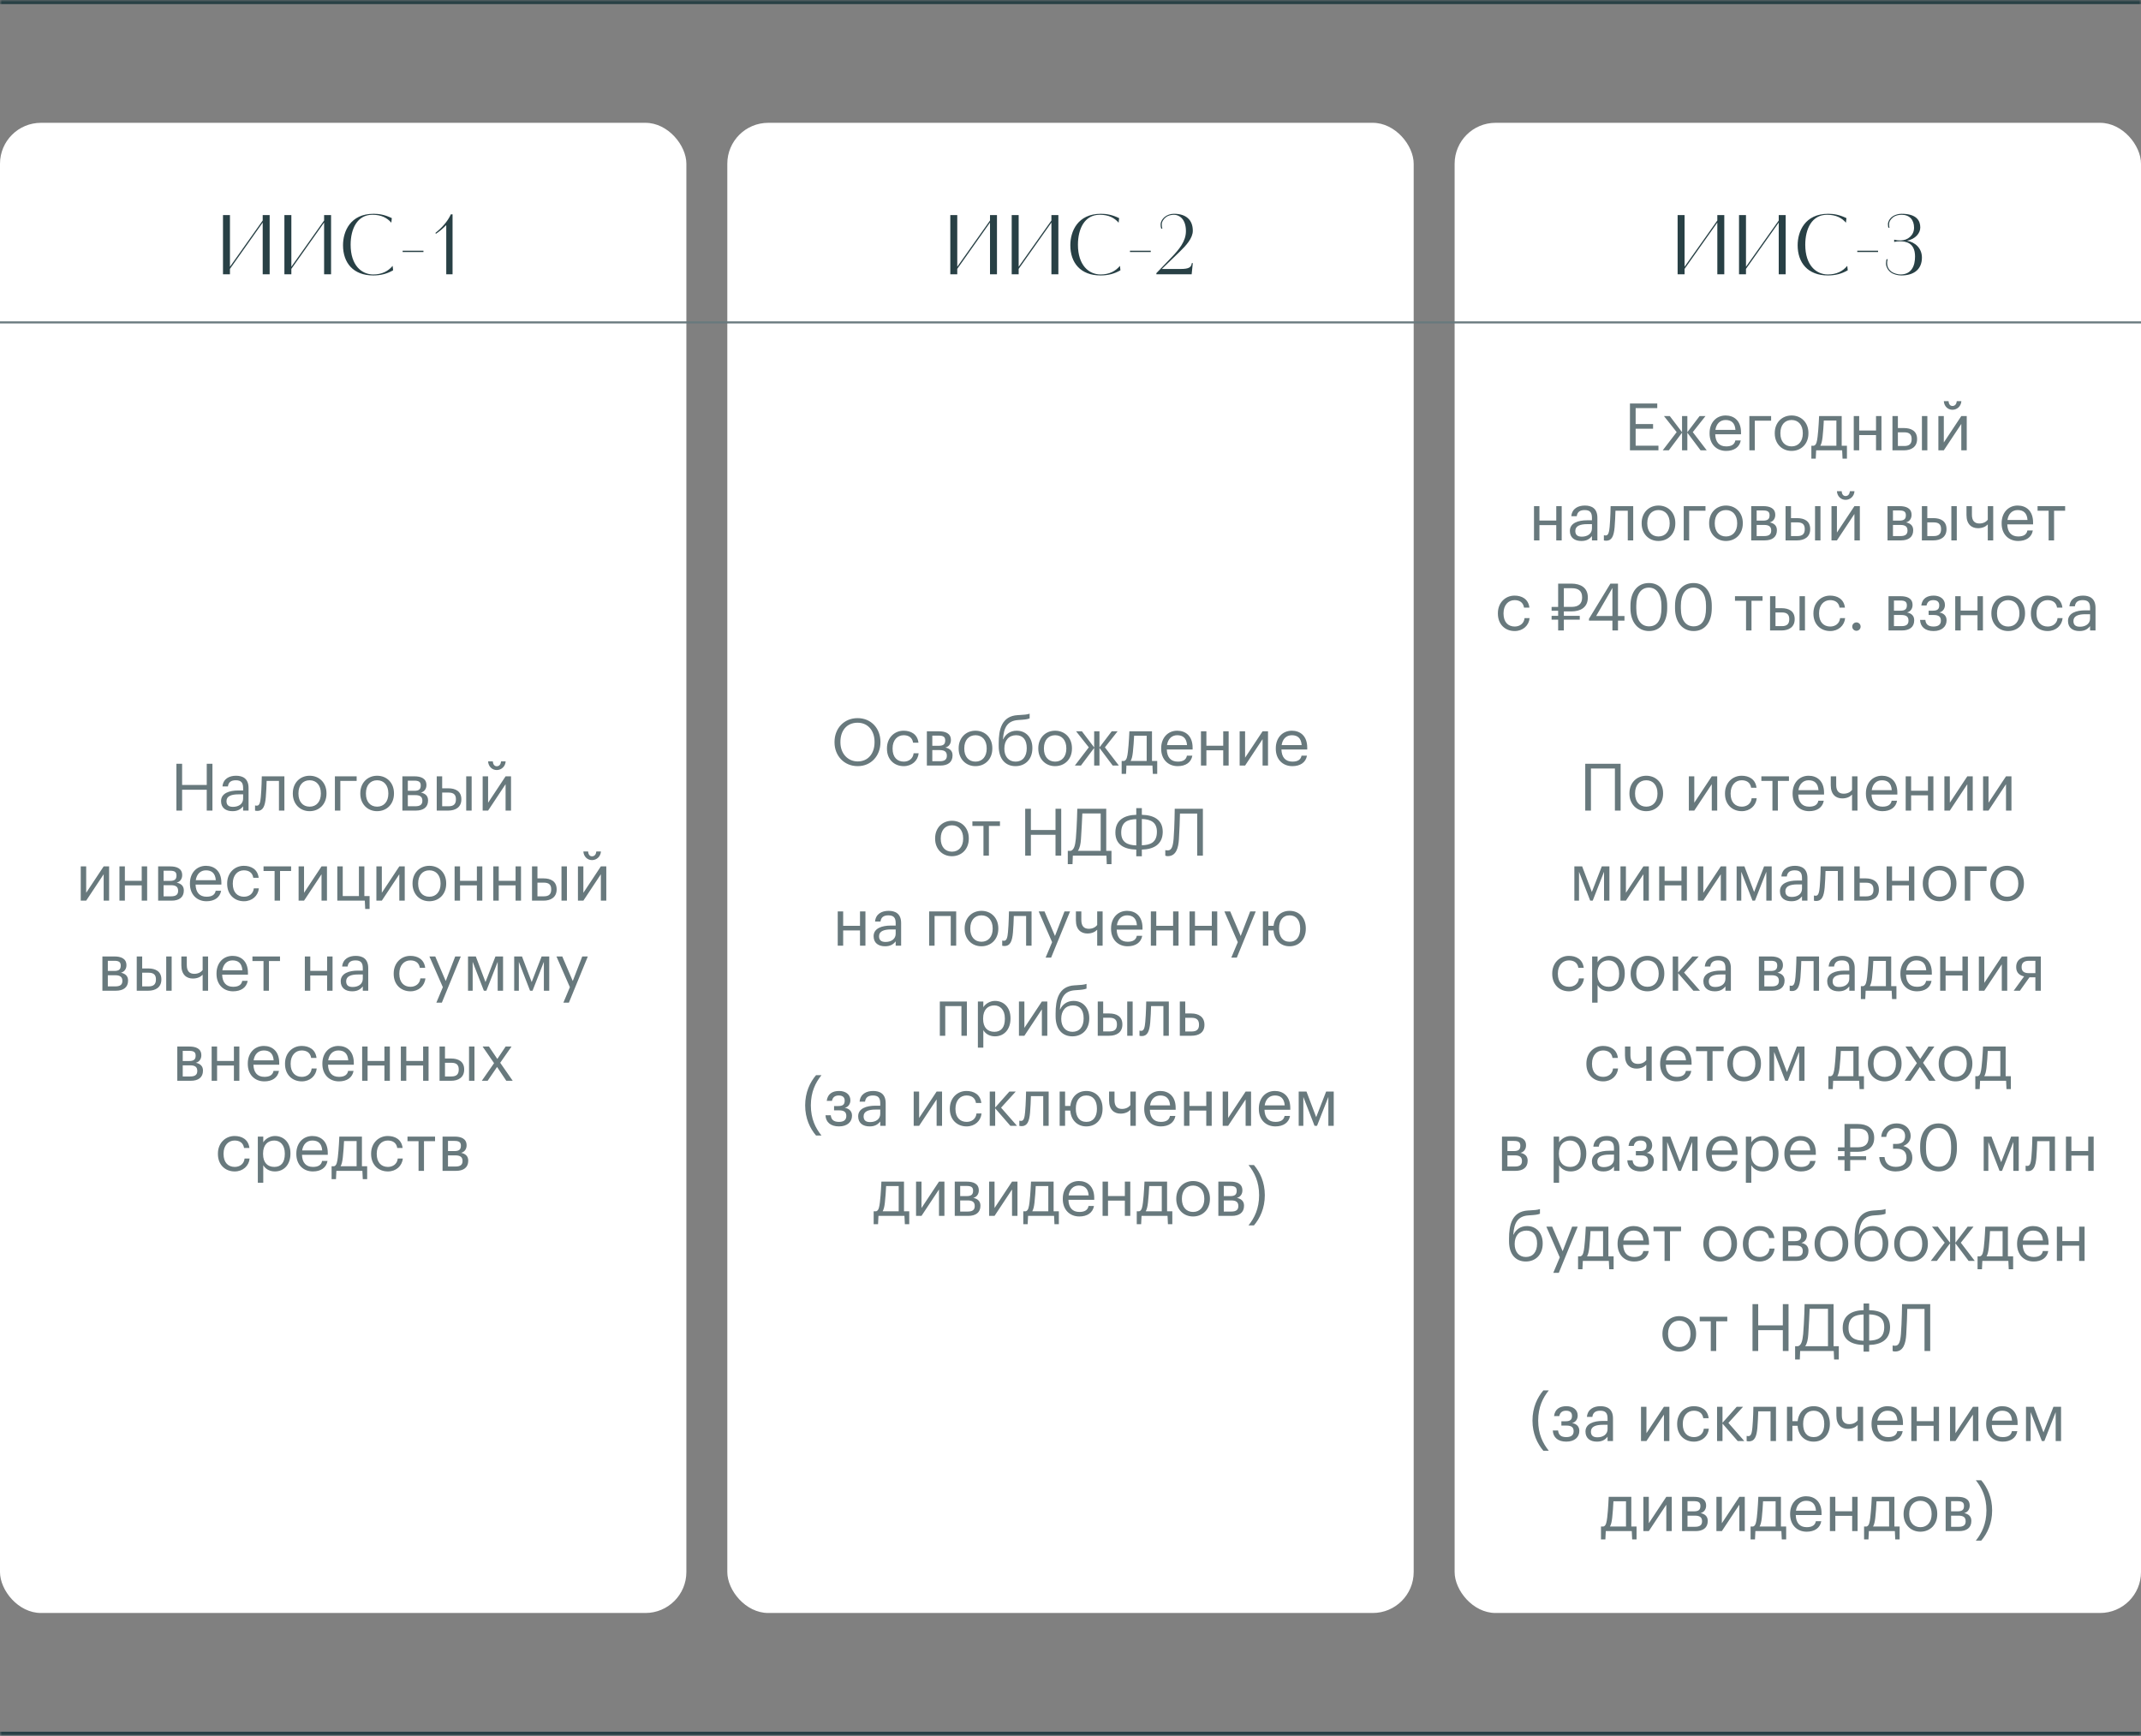 <svg width="523" height="424" viewBox="0 0 523 424" fill="none" xmlns="http://www.w3.org/2000/svg">
<rect x="0" y="0" width="523" height="424" fill="#808080" stroke="none"/>
<mask id="path-1-inside-1_1993_6743" fill="white">
<path d="M0 0H523V424H0V0Z"/>
</mask>
<path d="M0 0V1H523V0V-1H0V0ZM523 424V423H0V424V425H523V424Z" fill="#284045" mask="url(#path-1-inside-1_1993_6743)"/>
<g clip-path="url(#clip0_1993_6743)">
<rect x="355.334" y="30" width="167.667" height="364" rx="10" fill="white"/>
<path d="M421.206 67H419.506V54.36L411.506 65.68V67H409.806V52.54H411.506V65.16L419.506 53.86V52.54H421.206V67ZM436.206 67H434.506V54.36L426.506 65.68V67H424.806V52.54H426.506V65.16L434.506 53.86V52.54H436.206V67ZM451.246 64.94L451.366 66.02C449.866 66.9 448.286 67.28 446.506 67.28C441.606 67.28 439.126 64.18 439.126 59.9C439.126 56.56 440.886 52.22 446.606 52.22C447.866 52.22 449.266 52.42 451.046 53.28L450.926 54.4C449.906 53.22 448.506 52.46 446.306 52.46C442.586 52.46 440.986 55.92 440.986 59.78C440.986 64.8 443.646 67.04 446.506 67.04C448.606 67.04 450.126 66.28 451.246 64.94ZM453.693 61.56V61.24H458.773V61.56H453.693ZM469.484 62.92C469.484 64.36 468.984 65.58 467.884 66.36C467.064 66.94 465.924 67.28 464.444 67.28C463.644 67.28 462.584 67.06 461.864 66.52C461.244 66.06 460.704 65.22 460.704 64.34C460.704 63.92 460.784 63.54 460.844 63.32H461.124C461.084 63.5 460.984 63.72 460.984 64.34C460.984 65.02 461.284 65.78 462.024 66.34C462.664 66.82 463.664 67.04 464.244 67.04C465.544 67.04 466.384 66.56 466.924 65.86C467.644 64.94 467.804 63.66 467.804 62.64C467.804 59.16 465.384 58.94 464.084 58.94C463.584 58.94 463.184 58.98 462.704 59.1V58.54C463.364 58.72 463.844 58.72 464.324 58.72C465.984 58.72 467.564 57.52 467.564 55.62C467.564 53.74 466.504 52.46 464.504 52.46C463.724 52.46 462.964 52.68 462.484 53.04C461.944 53.44 461.464 54.08 461.464 54.74C461.464 55.2 461.484 55.28 461.564 55.62H461.284C461.244 55.42 461.184 55.22 461.184 54.68C461.184 54.32 461.464 53.44 462.344 52.84C462.924 52.44 463.824 52.22 464.504 52.22C468.324 52.22 469.084 54.04 469.084 55.56C469.084 56.98 467.884 58.4 465.824 58.8C467.844 59.16 469.484 60.64 469.484 62.92Z" fill="#284045"/>
<path d="M398.162 110V98.56H404.834V99.696H399.554V103.584H403.81V104.72H399.554V108.864H405.122V110H398.162ZM410.887 110V105.696L407.655 110H406.167L409.575 105.552L406.471 101.632H407.895L410.887 105.568V101.632H412.183V105.568L415.175 101.632H416.615L413.511 105.552L416.919 110H415.415L412.183 105.696V110H410.887ZM421.662 110.144C419.294 110.144 417.614 108.48 417.614 105.904V105.776C417.614 103.248 419.23 101.488 421.534 101.488C423.47 101.488 425.294 102.656 425.294 105.648V106.08H418.99C419.054 107.984 419.966 109.04 421.678 109.04C422.974 109.04 423.726 108.56 423.902 107.584H425.23C424.942 109.264 423.55 110.144 421.662 110.144ZM419.038 105.008H423.934C423.806 103.28 422.91 102.592 421.534 102.592C420.174 102.592 419.262 103.52 419.038 105.008ZM432.644 102.752H428.66V110H427.332V101.632H432.644V102.752ZM437.632 110.144C435.248 110.144 433.536 108.336 433.536 105.888V105.76C433.536 103.248 435.28 101.488 437.648 101.488C440.016 101.488 441.76 103.232 441.76 105.744V105.872C441.76 108.4 440.016 110.144 437.632 110.144ZM437.648 109.04C439.328 109.04 440.384 107.776 440.384 105.888V105.776C440.384 103.84 439.312 102.592 437.648 102.592C435.968 102.592 434.912 103.84 434.912 105.76V105.888C434.912 107.792 435.952 109.04 437.648 109.04ZM445.214 106.768C445.102 107.744 444.942 108.416 444.67 108.88H448.59V102.72H445.518C445.47 103.824 445.358 105.52 445.214 106.768ZM443.646 110L443.55 112.032H442.478V108.88H443.07C443.742 108.704 443.854 107.76 443.998 106.688C444.238 104.736 444.366 101.632 444.366 101.632H449.886V108.88H451.166V112.032H450.094L449.998 110H443.646ZM458.272 110V106.272H454.16V110H452.832V101.632H454.16V105.152H458.272V101.632H459.6V110H458.272ZM469.485 110V101.632H470.813V110H469.485ZM462.285 110V101.632H463.613V104.56H465.101C466.845 104.56 468.301 105.264 468.301 107.216V107.264C468.301 109.184 466.861 110 465.101 110H462.285ZM463.613 108.944H465.181C466.429 108.944 466.973 108.4 466.973 107.264V107.216C466.973 106.192 466.493 105.6 465.181 105.6H463.613V108.944ZM476.944 100.096C475.792 100.096 474.896 99.2 474.832 97.984H475.984C476.032 98.608 476.304 99.168 476.944 99.168C477.616 99.168 477.936 98.624 478 97.984H479.12C479.056 99.2 478.096 100.096 476.944 100.096ZM474.832 110H473.504V101.632H474.832V108.08L479.104 101.632H480.432V110H479.104V103.552L474.832 110ZM380.162 132V128.272H376.05V132H374.722V123.632H376.05V127.152H380.162V123.632H381.49V132H380.162ZM386.399 131.088C387.807 131.088 388.879 130.368 388.879 129.072V128.032H387.727C386.047 128.032 384.815 128.448 384.815 129.68C384.815 130.544 385.231 131.088 386.399 131.088ZM386.271 132.144C384.719 132.144 383.487 131.392 383.487 129.68C383.487 127.744 385.535 127.088 387.679 127.088H388.879V126.48C388.879 125.152 388.367 124.592 387.087 124.592C385.935 124.592 385.295 125.072 385.167 126.096H383.839C384.015 124.192 385.535 123.488 387.151 123.488C388.751 123.488 390.207 124.144 390.207 126.48V132H388.879V130.944C388.255 131.728 387.503 132.144 386.271 132.144ZM394.416 128.768C394.224 130.976 393.712 132.08 392.352 132.08C391.936 132.08 391.792 132 391.792 132V130.736C391.792 130.736 391.936 130.8 392.24 130.8C392.928 130.8 393.088 129.856 393.2 128.688C393.392 126.736 393.44 123.632 393.44 123.632H398.96V132H397.632V124.752H394.624C394.592 125.856 394.528 127.536 394.416 128.768ZM405.116 132.144C402.732 132.144 401.02 130.336 401.02 127.888V127.76C401.02 125.248 402.764 123.488 405.132 123.488C407.5 123.488 409.244 125.232 409.244 127.744V127.872C409.244 130.4 407.5 132.144 405.116 132.144ZM405.132 131.04C406.812 131.04 407.868 129.776 407.868 127.888V127.776C407.868 125.84 406.796 124.592 405.132 124.592C403.452 124.592 402.396 125.84 402.396 127.76V127.888C402.396 129.792 403.436 131.04 405.132 131.04ZM416.612 124.752H412.628V132H411.3V123.632H416.612V124.752ZM421.601 132.144C419.217 132.144 417.505 130.336 417.505 127.888V127.76C417.505 125.248 419.249 123.488 421.617 123.488C423.985 123.488 425.729 125.232 425.729 127.744V127.872C425.729 130.4 423.985 132.144 421.601 132.144ZM421.617 131.04C423.297 131.04 424.353 129.776 424.353 127.888V127.776C424.353 125.84 423.281 124.592 421.617 124.592C419.937 124.592 418.881 125.84 418.881 127.76V127.888C418.881 129.792 419.921 131.04 421.617 131.04ZM427.785 132V123.632H430.713C432.281 123.632 433.657 124.112 433.657 125.76V125.808C433.657 126.56 433.257 127.36 432.313 127.6C433.369 127.824 434.057 128.4 434.057 129.488V129.536C434.057 131.2 432.889 132 431.065 132H427.785ZM430.697 124.688H429.113V127.168H430.713C431.817 127.168 432.265 126.784 432.265 125.872V125.824C432.265 124.944 431.705 124.688 430.697 124.688ZM430.937 128.224H429.113V130.944H430.937C432.105 130.944 432.665 130.544 432.665 129.616V129.568C432.665 128.624 432.089 128.224 430.937 128.224ZM443.375 132V123.632H444.703V132H443.375ZM436.175 132V123.632H437.503V126.56H438.991C440.735 126.56 442.191 127.264 442.191 129.216V129.264C442.191 131.184 440.751 132 438.991 132H436.175ZM437.503 130.944H439.071C440.319 130.944 440.863 130.4 440.863 129.264V129.216C440.863 128.192 440.383 127.6 439.071 127.6H437.503V130.944ZM450.834 122.096C449.682 122.096 448.786 121.2 448.722 119.984H449.874C449.922 120.608 450.194 121.168 450.834 121.168C451.506 121.168 451.826 120.624 451.89 119.984H453.01C452.946 121.2 451.986 122.096 450.834 122.096ZM448.722 132H447.394V123.632H448.722V130.08L452.994 123.632H454.322V132H452.994V125.552L448.722 132ZM461.082 132V123.632H464.01C465.578 123.632 466.954 124.112 466.954 125.76V125.808C466.954 126.56 466.554 127.36 465.61 127.6C466.666 127.824 467.354 128.4 467.354 129.488V129.536C467.354 131.2 466.186 132 464.362 132H461.082ZM463.994 124.688H462.41V127.168H464.01C465.114 127.168 465.562 126.784 465.562 125.872V125.824C465.562 124.944 465.002 124.688 463.994 124.688ZM464.234 128.224H462.41V130.944H464.234C465.402 130.944 465.962 130.544 465.962 129.616V129.568C465.962 128.624 465.386 128.224 464.234 128.224ZM476.672 132V123.632H478V132H476.672ZM469.472 132V123.632H470.8V126.56H472.288C474.032 126.56 475.488 127.264 475.488 129.216V129.264C475.488 131.184 474.048 132 472.288 132H469.472ZM470.8 130.944H472.368C473.616 130.944 474.16 130.4 474.16 129.264V129.216C474.16 128.192 473.68 127.6 472.368 127.6H470.8V130.944ZM486.899 132H485.571V128.096C485.075 128.624 484.291 129.024 483.171 129.024C481.667 129.024 480.371 128.112 480.371 125.808V123.632H481.699V125.744C481.699 127.216 482.355 127.872 483.523 127.872C484.419 127.872 485.139 127.52 485.571 126.944V123.632H486.899V132ZM493.006 132.144C490.638 132.144 488.958 130.48 488.958 127.904V127.776C488.958 125.248 490.574 123.488 492.878 123.488C494.814 123.488 496.638 124.656 496.638 127.648V128.08H490.334C490.398 129.984 491.31 131.04 493.022 131.04C494.318 131.04 495.07 130.56 495.246 129.584H496.574C496.286 131.264 494.894 132.144 493.006 132.144ZM490.382 127.008H495.278C495.15 125.28 494.254 124.592 492.878 124.592C491.518 124.592 490.606 125.52 490.382 127.008ZM504.469 123.632V124.752H501.765V132H500.437V124.752H497.733V123.632H504.469ZM369.999 154.144C367.663 154.144 365.903 152.496 365.903 149.904V149.776C365.903 147.216 367.727 145.488 369.967 145.488C371.711 145.488 373.343 146.288 373.599 148.416H372.287C372.079 147.088 371.119 146.592 369.967 146.592C368.447 146.592 367.279 147.808 367.279 149.776V149.904C367.279 151.952 368.399 153.04 370.015 153.04C371.199 153.04 372.271 152.352 372.415 150.992H373.647C373.471 152.8 372.015 154.144 369.999 154.144ZM382.014 148.24H383.966C385.598 148.24 386.478 147.44 386.478 145.968V145.904C386.478 144.288 385.518 143.68 383.966 143.68H382.014V148.24ZM385.902 151.36H382.014V154H380.622V151.36H379.022V150.432H380.622V149.184H379.022V148.256H380.622V142.56H383.87C386.062 142.56 387.87 143.52 387.87 145.904V145.968C387.87 148.4 386.046 149.344 383.87 149.344H382.014V150.432H385.902V151.36ZM393.879 154V151.6H388.151V151.152L393.383 142.56H395.239V150.464H396.823V151.6H395.239V154H393.879ZM389.911 150.464H393.879V143.616L389.911 150.464ZM402.828 154.144C400.092 154.144 398.284 151.936 398.284 148.608V147.968C398.284 144.592 399.996 142.416 402.796 142.416C405.612 142.416 407.26 144.672 407.26 147.936V148.576C407.26 151.904 405.644 154.144 402.828 154.144ZM402.828 152.992C404.828 152.992 405.852 151.456 405.852 148.56V147.92C405.852 145.264 404.732 143.536 402.796 143.536C400.86 143.536 399.708 145.136 399.708 147.952V148.592C399.708 151.488 400.924 152.992 402.828 152.992ZM413.718 154.144C410.982 154.144 409.174 151.936 409.174 148.608V147.968C409.174 144.592 410.886 142.416 413.686 142.416C416.502 142.416 418.15 144.672 418.15 147.936V148.576C418.15 151.904 416.534 154.144 413.718 154.144ZM413.718 152.992C415.718 152.992 416.742 151.456 416.742 148.56V147.92C416.742 145.264 415.622 143.536 413.686 143.536C411.75 143.536 410.598 145.136 410.598 147.952V148.592C410.598 151.488 411.814 152.992 413.718 152.992ZM430.555 145.632V146.752H427.851V154H426.523V146.752H423.819V145.632H430.555ZM439.586 154V145.632H440.914V154H439.586ZM432.386 154V145.632H433.714V148.56H435.202C436.946 148.56 438.402 149.264 438.402 151.216V151.264C438.402 153.184 436.962 154 435.202 154H432.386ZM433.714 152.944H435.282C436.53 152.944 437.074 152.4 437.074 151.264V151.216C437.074 150.192 436.594 149.6 435.282 149.6H433.714V152.944ZM447.077 154.144C444.741 154.144 442.981 152.496 442.981 149.904V149.776C442.981 147.216 444.805 145.488 447.045 145.488C448.789 145.488 450.421 146.288 450.677 148.416H449.365C449.157 147.088 448.197 146.592 447.045 146.592C445.525 146.592 444.357 147.808 444.357 149.776V149.904C444.357 151.952 445.477 153.04 447.093 153.04C448.277 153.04 449.349 152.352 449.493 150.992H450.725C450.549 152.8 449.093 154.144 447.077 154.144ZM453.486 154.08C452.926 154.08 452.462 153.632 452.462 153.056C452.462 152.48 452.926 152.032 453.486 152.032C454.046 152.032 454.51 152.48 454.51 153.056C454.51 153.632 454.046 154.08 453.486 154.08ZM461.324 154V145.632H464.252C465.82 145.632 467.196 146.112 467.196 147.76V147.808C467.196 148.56 466.796 149.36 465.852 149.6C466.908 149.824 467.596 150.4 467.596 151.488V151.536C467.596 153.2 466.428 154 464.604 154H461.324ZM464.236 146.688H462.652V149.168H464.252C465.356 149.168 465.804 148.784 465.804 147.872V147.824C465.804 146.944 465.244 146.688 464.236 146.688ZM464.476 150.224H462.652V152.944H464.476C465.644 152.944 466.204 152.544 466.204 151.616V151.568C466.204 150.624 465.628 150.224 464.476 150.224ZM475.106 147.76V147.808C475.106 148.56 474.658 149.424 473.73 149.6C474.77 149.776 475.506 150.4 475.506 151.488V151.536C475.506 153.056 474.338 154.144 472.322 154.144C470.306 154.144 469.106 153.136 469.026 151.424H470.322C470.418 152.416 470.946 153.04 472.322 153.04C473.554 153.04 474.114 152.512 474.114 151.616V151.568C474.114 150.624 473.538 150.224 472.386 150.224H471.122V149.168H472.162C473.266 149.168 473.714 148.784 473.714 147.872V147.824C473.714 147.104 473.298 146.592 472.274 146.592C471.362 146.592 470.802 146.992 470.61 147.904H469.33C469.554 146.096 470.85 145.488 472.354 145.488C473.858 145.488 475.106 146.272 475.106 147.76ZM483.061 154V150.272H478.949V154H477.621V145.632H478.949V149.152H483.061V145.632H484.389V154H483.061ZM490.546 154.144C488.162 154.144 486.45 152.336 486.45 149.888V149.76C486.45 147.248 488.194 145.488 490.562 145.488C492.93 145.488 494.674 147.232 494.674 149.744V149.872C494.674 152.4 492.93 154.144 490.546 154.144ZM490.562 153.04C492.242 153.04 493.298 151.776 493.298 149.888V149.776C493.298 147.84 492.226 146.592 490.562 146.592C488.882 146.592 487.826 147.84 487.826 149.76V149.888C487.826 151.792 488.866 153.04 490.562 153.04ZM500.202 154.144C497.866 154.144 496.106 152.496 496.106 149.904V149.776C496.106 147.216 497.93 145.488 500.17 145.488C501.914 145.488 503.546 146.288 503.802 148.416H502.49C502.282 147.088 501.322 146.592 500.17 146.592C498.65 146.592 497.482 147.808 497.482 149.776V149.904C497.482 151.952 498.602 153.04 500.218 153.04C501.402 153.04 502.474 152.352 502.618 150.992H503.85C503.674 152.8 502.218 154.144 500.202 154.144ZM508.079 153.088C509.487 153.088 510.559 152.368 510.559 151.072V150.032H509.407C507.727 150.032 506.495 150.448 506.495 151.68C506.495 152.544 506.911 153.088 508.079 153.088ZM507.951 154.144C506.399 154.144 505.167 153.392 505.167 151.68C505.167 149.744 507.215 149.088 509.359 149.088H510.559V148.48C510.559 147.152 510.047 146.592 508.767 146.592C507.615 146.592 506.975 147.072 506.847 148.096H505.519C505.695 146.192 507.215 145.488 508.831 145.488C510.431 145.488 511.887 146.144 511.887 148.48V154H510.559V152.944C509.935 153.728 509.183 154.144 507.951 154.144ZM394.488 198V187.728H388.632V198H387.24V186.56H395.88V198H394.488ZM402.132 198.144C399.748 198.144 398.036 196.336 398.036 193.888V193.76C398.036 191.248 399.78 189.488 402.148 189.488C404.516 189.488 406.26 191.232 406.26 193.744V193.872C406.26 196.4 404.516 198.144 402.132 198.144ZM402.148 197.04C403.828 197.04 404.884 195.776 404.884 193.888V193.776C404.884 191.84 403.812 190.592 402.148 190.592C400.468 190.592 399.412 191.84 399.412 193.76V193.888C399.412 195.792 400.452 197.04 402.148 197.04ZM413.878 198H412.55V189.632H413.878V196.08L418.15 189.632H419.478V198H418.15V191.552L413.878 198ZM425.476 198.144C423.14 198.144 421.38 196.496 421.38 193.904V193.776C421.38 191.216 423.204 189.488 425.444 189.488C427.188 189.488 428.82 190.288 429.076 192.416H427.764C427.556 191.088 426.596 190.592 425.444 190.592C423.924 190.592 422.756 191.808 422.756 193.776V193.904C422.756 195.952 423.876 197.04 425.492 197.04C426.676 197.04 427.748 196.352 427.892 194.992H429.124C428.948 196.8 427.492 198.144 425.476 198.144ZM437.001 189.632V190.752H434.297V198H432.969V190.752H430.265V189.632H437.001ZM441.943 198.144C439.575 198.144 437.895 196.48 437.895 193.904V193.776C437.895 191.248 439.511 189.488 441.815 189.488C443.751 189.488 445.575 190.656 445.575 193.648V194.08H439.271C439.335 195.984 440.247 197.04 441.959 197.04C443.255 197.04 444.007 196.56 444.183 195.584H445.511C445.223 197.264 443.831 198.144 441.943 198.144ZM439.319 193.008H444.215C444.087 191.28 443.191 190.592 441.815 190.592C440.455 190.592 439.543 191.52 439.319 193.008ZM453.743 198H452.415V194.096C451.919 194.624 451.135 195.024 450.015 195.024C448.511 195.024 447.215 194.112 447.215 191.808V189.632H448.543V191.744C448.543 193.216 449.199 193.872 450.367 193.872C451.263 193.872 451.983 193.52 452.415 192.944V189.632H453.743V198ZM459.849 198.144C457.481 198.144 455.801 196.48 455.801 193.904V193.776C455.801 191.248 457.417 189.488 459.721 189.488C461.657 189.488 463.481 190.656 463.481 193.648V194.08H457.177C457.241 195.984 458.153 197.04 459.865 197.04C461.161 197.04 461.913 196.56 462.089 195.584H463.417C463.129 197.264 461.737 198.144 459.849 198.144ZM457.225 193.008H462.121C461.993 191.28 461.097 190.592 459.721 190.592C458.361 190.592 457.449 191.52 457.225 193.008ZM470.959 198V194.272H466.847V198H465.519V189.632H466.847V193.152H470.959V189.632H472.287V198H470.959ZM476.3 198H474.972V189.632H476.3V196.08L480.572 189.632H481.9V198H480.572V191.552L476.3 198ZM485.753 198H484.425V189.632H485.753V196.08L490.025 189.632H491.353V198H490.025V191.552L485.753 198ZM388.454 220L385.718 212.944V220H384.582V211.632H386.486L388.854 217.888L391.286 211.632H393.142V220H391.83V212.944L389.062 220H388.454ZM397.175 220H395.847V211.632H397.175V218.08L401.447 211.632H402.775V220H401.447V213.552L397.175 220ZM410.74 220V216.272H406.628V220H405.3V211.632H406.628V215.152H410.74V211.632H412.068V220H410.74ZM416.082 220H414.754V211.632H416.082V218.08L420.354 211.632H421.682V220H420.354V213.552L416.082 220ZM428.095 220L425.359 212.944V220H424.223V211.632H426.127L428.495 217.888L430.927 211.632H432.783V220H431.471V212.944L428.703 220H428.095ZM437.712 219.088C439.12 219.088 440.192 218.368 440.192 217.072V216.032H439.04C437.36 216.032 436.128 216.448 436.128 217.68C436.128 218.544 436.544 219.088 437.712 219.088ZM437.584 220.144C436.032 220.144 434.8 219.392 434.8 217.68C434.8 215.744 436.848 215.088 438.992 215.088H440.192V214.48C440.192 213.152 439.68 212.592 438.4 212.592C437.248 212.592 436.608 213.072 436.48 214.096H435.152C435.328 212.192 436.848 211.488 438.464 211.488C440.064 211.488 441.52 212.144 441.52 214.48V220H440.192V218.944C439.568 219.728 438.816 220.144 437.584 220.144ZM445.729 216.768C445.537 218.976 445.025 220.08 443.665 220.08C443.249 220.08 443.105 220 443.105 220V218.736C443.105 218.736 443.249 218.8 443.553 218.8C444.241 218.8 444.401 217.856 444.513 216.688C444.705 214.736 444.753 211.632 444.753 211.632H450.273V220H448.945V212.752H445.937C445.905 213.856 445.841 215.536 445.729 216.768ZM452.957 220V211.632H454.285V214.56H455.773C457.533 214.56 458.973 215.376 458.973 217.296V217.344C458.973 219.296 457.517 220 455.773 220H452.957ZM454.285 218.96H455.853C457.165 218.96 457.645 218.368 457.645 217.344V217.296C457.645 216.16 457.101 215.616 455.853 215.616H454.285V218.96ZM466.303 220V216.272H462.191V220H460.863V211.632H462.191V215.152H466.303V211.632H467.631V220H466.303ZM473.788 220.144C471.404 220.144 469.692 218.336 469.692 215.888V215.76C469.692 213.248 471.436 211.488 473.804 211.488C476.172 211.488 477.916 213.232 477.916 215.744V215.872C477.916 218.4 476.172 220.144 473.788 220.144ZM473.804 219.04C475.484 219.04 476.54 217.776 476.54 215.888V215.776C476.54 213.84 475.468 212.592 473.804 212.592C472.124 212.592 471.068 213.84 471.068 215.76V215.888C471.068 217.792 472.108 219.04 473.804 219.04ZM485.284 212.752H481.3V220H479.972V211.632H485.284V212.752ZM490.272 220.144C487.888 220.144 486.176 218.336 486.176 215.888V215.76C486.176 213.248 487.92 211.488 490.288 211.488C492.656 211.488 494.4 213.232 494.4 215.744V215.872C494.4 218.4 492.656 220.144 490.272 220.144ZM490.288 219.04C491.968 219.04 493.024 217.776 493.024 215.888V215.776C493.024 213.84 491.952 212.592 490.288 212.592C488.608 212.592 487.552 213.84 487.552 215.76V215.888C487.552 217.792 488.592 219.04 490.288 219.04ZM383.272 242.144C380.936 242.144 379.176 240.496 379.176 237.904V237.776C379.176 235.216 381 233.488 383.24 233.488C384.984 233.488 386.616 234.288 386.872 236.416H385.56C385.352 235.088 384.392 234.592 383.24 234.592C381.72 234.592 380.552 235.808 380.552 237.776V237.904C380.552 239.952 381.672 241.04 383.288 241.04C384.472 241.04 385.544 240.352 385.688 238.992H386.92C386.744 240.8 385.288 242.144 383.272 242.144ZM392.957 241.04C394.621 241.04 395.517 239.92 395.517 237.888V237.76C395.517 235.648 394.349 234.592 392.941 234.592C391.389 234.592 390.205 235.616 390.205 237.76V237.888C390.205 240.032 391.325 241.04 392.957 241.04ZM388.925 244.912V233.632H390.253V235.04C390.733 234.224 391.869 233.488 393.085 233.488C395.277 233.488 396.893 235.088 396.893 237.696V237.824C396.893 240.384 395.389 242.144 393.085 242.144C391.709 242.144 390.733 241.456 390.253 240.624V244.912H388.925ZM402.429 242.144C400.045 242.144 398.333 240.336 398.333 237.888V237.76C398.333 235.248 400.077 233.488 402.445 233.488C404.813 233.488 406.557 235.232 406.557 237.744V237.872C406.557 240.4 404.813 242.144 402.429 242.144ZM402.445 241.04C404.125 241.04 405.181 239.776 405.181 237.888V237.776C405.181 235.84 404.109 234.592 402.445 234.592C400.765 234.592 399.709 235.84 399.709 237.76V237.888C399.709 239.792 400.749 241.04 402.445 241.04ZM413.653 242L409.941 237.728V242H408.613V233.632H409.941V237.536L413.413 233.632H414.965L411.381 237.568L415.269 242H413.653ZM419.009 241.088C420.417 241.088 421.489 240.368 421.489 239.072V238.032H420.337C418.657 238.032 417.425 238.448 417.425 239.68C417.425 240.544 417.841 241.088 419.009 241.088ZM418.881 242.144C417.329 242.144 416.097 241.392 416.097 239.68C416.097 237.744 418.145 237.088 420.289 237.088H421.489V236.48C421.489 235.152 420.977 234.592 419.697 234.592C418.545 234.592 417.905 235.072 417.777 236.096H416.449C416.625 234.192 418.145 233.488 419.761 233.488C421.361 233.488 422.817 234.144 422.817 236.48V242H421.489V240.944C420.865 241.728 420.113 242.144 418.881 242.144ZM429.66 242V233.632H432.588C434.156 233.632 435.532 234.112 435.532 235.76V235.808C435.532 236.56 435.132 237.36 434.188 237.6C435.244 237.824 435.932 238.4 435.932 239.488V239.536C435.932 241.2 434.764 242 432.94 242H429.66ZM432.572 234.688H430.988V237.168H432.588C433.692 237.168 434.14 236.784 434.14 235.872V235.824C434.14 234.944 433.58 234.688 432.572 234.688ZM432.812 238.224H430.988V240.944H432.812C433.98 240.944 434.54 240.544 434.54 239.616V239.568C434.54 238.624 433.964 238.224 432.812 238.224ZM439.807 238.768C439.615 240.976 439.103 242.08 437.743 242.08C437.327 242.08 437.183 242 437.183 242V240.736C437.183 240.736 437.327 240.8 437.631 240.8C438.319 240.8 438.479 239.856 438.591 238.688C438.783 236.736 438.831 233.632 438.831 233.632H444.351V242H443.023V234.752H440.015C439.983 235.856 439.919 237.536 439.807 238.768ZM449.259 241.088C450.667 241.088 451.739 240.368 451.739 239.072V238.032H450.587C448.907 238.032 447.675 238.448 447.675 239.68C447.675 240.544 448.091 241.088 449.259 241.088ZM449.131 242.144C447.579 242.144 446.347 241.392 446.347 239.68C446.347 237.744 448.395 237.088 450.539 237.088H451.739V236.48C451.739 235.152 451.227 234.592 449.947 234.592C448.795 234.592 448.155 235.072 448.027 236.096H446.699C446.875 234.192 448.395 233.488 450.011 233.488C451.611 233.488 453.067 234.144 453.067 236.48V242H451.739V240.944C451.115 241.728 450.363 242.144 449.131 242.144ZM457.307 238.768C457.195 239.744 457.035 240.416 456.763 240.88H460.683V234.72H457.611C457.563 235.824 457.451 237.52 457.307 238.768ZM455.739 242L455.643 244.032H454.571V240.88H455.163C455.835 240.704 455.947 239.76 456.091 238.688C456.331 236.736 456.459 233.632 456.459 233.632H461.979V240.88H463.259V244.032H462.187L462.091 242H455.739ZM468.271 242.144C465.903 242.144 464.223 240.48 464.223 237.904V237.776C464.223 235.248 465.839 233.488 468.143 233.488C470.079 233.488 471.903 234.656 471.903 237.648V238.08H465.599C465.663 239.984 466.575 241.04 468.287 241.04C469.583 241.04 470.335 240.56 470.511 239.584H471.839C471.551 241.264 470.159 242.144 468.271 242.144ZM465.647 237.008H470.543C470.415 235.28 469.519 234.592 468.143 234.592C466.783 234.592 465.871 235.52 465.647 237.008ZM479.381 242V238.272H475.269V242H473.941V233.632H475.269V237.152H479.381V233.632H480.709V242H479.381ZM484.722 242H483.394V233.632H484.722V240.08L488.994 233.632H490.322V242H488.994V235.552L484.722 242ZM497.199 234.688H495.631C494.383 234.688 493.839 235.232 493.839 236.208V236.256C493.839 237.168 494.319 237.712 495.631 237.712H497.199V234.688ZM495.759 238.72L493.423 242H491.903L494.447 238.496C493.407 238.288 492.511 237.664 492.511 236.256V236.208C492.511 234.368 493.951 233.632 495.711 233.632H498.527V242H497.199V238.72H495.759ZM391.616 264.144C389.28 264.144 387.52 262.496 387.52 259.904V259.776C387.52 257.216 389.344 255.488 391.584 255.488C393.328 255.488 394.96 256.288 395.216 258.416H393.904C393.696 257.088 392.736 256.592 391.584 256.592C390.064 256.592 388.896 257.808 388.896 259.776V259.904C388.896 261.952 390.016 263.04 391.632 263.04C392.816 263.04 393.888 262.352 394.032 260.992H395.264C395.088 262.8 393.632 264.144 391.616 264.144ZM403.477 264H402.149V260.096C401.653 260.624 400.869 261.024 399.749 261.024C398.245 261.024 396.949 260.112 396.949 257.808V255.632H398.277V257.744C398.277 259.216 398.933 259.872 400.101 259.872C400.997 259.872 401.717 259.52 402.149 258.944V255.632H403.477V264ZM409.584 264.144C407.216 264.144 405.536 262.48 405.536 259.904V259.776C405.536 257.248 407.152 255.488 409.456 255.488C411.392 255.488 413.216 256.656 413.216 259.648V260.08H406.912C406.976 261.984 407.888 263.04 409.6 263.04C410.896 263.04 411.648 262.56 411.824 261.584H413.152C412.864 263.264 411.472 264.144 409.584 264.144ZM406.96 259.008H411.856C411.728 257.28 410.832 256.592 409.456 256.592C408.096 256.592 407.184 257.52 406.96 259.008ZM421.047 255.632V256.752H418.343V264H417.015V256.752H414.311V255.632H421.047ZM426.038 264.144C423.654 264.144 421.942 262.336 421.942 259.888V259.76C421.942 257.248 423.686 255.488 426.054 255.488C428.422 255.488 430.166 257.232 430.166 259.744V259.872C430.166 262.4 428.422 264.144 426.038 264.144ZM426.054 263.04C427.734 263.04 428.79 261.776 428.79 259.888V259.776C428.79 257.84 427.718 256.592 426.054 256.592C424.374 256.592 423.318 257.84 423.318 259.76V259.888C423.318 261.792 424.358 263.04 426.054 263.04ZM436.11 264L433.374 256.944V264H432.238V255.632H434.142L436.51 261.888L438.942 255.632H440.798V264H439.486V256.944L436.718 264H436.11ZM449.37 260.768C449.258 261.744 449.098 262.416 448.826 262.88H452.746V256.72H449.674C449.626 257.824 449.514 259.52 449.37 260.768ZM447.802 264L447.706 266.032H446.634V262.88H447.226C447.898 262.704 448.01 261.76 448.154 260.688C448.394 258.736 448.522 255.632 448.522 255.632H454.042V262.88H455.322V266.032H454.25L454.154 264H447.802ZM460.382 264.144C457.998 264.144 456.286 262.336 456.286 259.888V259.76C456.286 257.248 458.03 255.488 460.398 255.488C462.766 255.488 464.51 257.232 464.51 259.744V259.872C464.51 262.4 462.766 264.144 460.382 264.144ZM460.398 263.04C462.078 263.04 463.134 261.776 463.134 259.888V259.776C463.134 257.84 462.062 256.592 460.398 256.592C458.718 256.592 457.662 257.84 457.662 259.76V259.888C457.662 261.792 458.702 263.04 460.398 263.04ZM465.264 264L468.256 259.696L465.456 255.632H467.008L469.056 258.672L471.088 255.632H472.528L469.76 259.6L472.816 264H471.248L468.992 260.624L466.688 264H465.264ZM477.679 264.144C475.295 264.144 473.583 262.336 473.583 259.888V259.76C473.583 257.248 475.327 255.488 477.695 255.488C480.063 255.488 481.807 257.232 481.807 259.744V259.872C481.807 262.4 480.063 264.144 477.679 264.144ZM477.695 263.04C479.375 263.04 480.431 261.776 480.431 259.888V259.776C480.431 257.84 479.359 256.592 477.695 256.592C476.015 256.592 474.959 257.84 474.959 259.76V259.888C474.959 261.792 475.999 263.04 477.695 263.04ZM485.261 260.768C485.149 261.744 484.989 262.416 484.717 262.88H488.637V256.72H485.565C485.517 257.824 485.405 259.52 485.261 260.768ZM483.693 264L483.597 266.032H482.525V262.88H483.117C483.789 262.704 483.901 261.76 484.045 260.688C484.285 258.736 484.413 255.632 484.413 255.632H489.933V262.88H491.213V266.032H490.141L490.045 264H483.693ZM366.902 286V277.632H369.83C371.398 277.632 372.774 278.112 372.774 279.76V279.808C372.774 280.56 372.374 281.36 371.43 281.6C372.486 281.824 373.174 282.4 373.174 283.488V283.536C373.174 285.2 372.006 286 370.182 286H366.902ZM369.814 278.688H368.23V281.168H369.83C370.934 281.168 371.382 280.784 371.382 279.872V279.824C371.382 278.944 370.822 278.688 369.814 278.688ZM370.054 282.224H368.23V284.944H370.054C371.222 284.944 371.782 284.544 371.782 283.616V283.568C371.782 282.624 371.206 282.224 370.054 282.224ZM383.559 285.04C385.223 285.04 386.119 283.92 386.119 281.888V281.76C386.119 279.648 384.951 278.592 383.543 278.592C381.991 278.592 380.807 279.616 380.807 281.76V281.888C380.807 284.032 381.927 285.04 383.559 285.04ZM379.527 288.912V277.632H380.855V279.04C381.335 278.224 382.471 277.488 383.687 277.488C385.879 277.488 387.495 279.088 387.495 281.696V281.824C387.495 284.384 385.991 286.144 383.687 286.144C382.311 286.144 381.335 285.456 380.855 284.624V288.912H379.527ZM391.782 285.088C393.19 285.088 394.262 284.368 394.262 283.072V282.032H393.11C391.43 282.032 390.198 282.448 390.198 283.68C390.198 284.544 390.614 285.088 391.782 285.088ZM391.654 286.144C390.102 286.144 388.87 285.392 388.87 283.68C388.87 281.744 390.918 281.088 393.062 281.088H394.262V280.48C394.262 279.152 393.75 278.592 392.47 278.592C391.318 278.592 390.678 279.072 390.55 280.096H389.222C389.398 278.192 390.918 277.488 392.534 277.488C394.134 277.488 395.59 278.144 395.59 280.48V286H394.262V284.944C393.638 285.728 392.886 286.144 391.654 286.144ZM403.591 279.76V279.808C403.591 280.56 403.143 281.424 402.215 281.6C403.255 281.776 403.991 282.4 403.991 283.488V283.536C403.991 285.056 402.823 286.144 400.807 286.144C398.791 286.144 397.591 285.136 397.511 283.424H398.807C398.903 284.416 399.431 285.04 400.807 285.04C402.039 285.04 402.599 284.512 402.599 283.616V283.568C402.599 282.624 402.023 282.224 400.871 282.224H399.607V281.168H400.647C401.751 281.168 402.199 280.784 402.199 279.872V279.824C402.199 279.104 401.783 278.592 400.759 278.592C399.847 278.592 399.287 278.992 399.095 279.904H397.815C398.039 278.096 399.335 277.488 400.839 277.488C402.343 277.488 403.591 278.272 403.591 279.76ZM409.993 286L407.257 278.944V286H406.121V277.632H408.025L410.393 283.888L412.825 277.632H414.681V286H413.369V278.944L410.601 286H409.993ZM420.81 286.144C418.442 286.144 416.762 284.48 416.762 281.904V281.776C416.762 279.248 418.378 277.488 420.682 277.488C422.618 277.488 424.442 278.656 424.442 281.648V282.08H418.138C418.202 283.984 419.114 285.04 420.826 285.04C422.122 285.04 422.874 284.56 423.05 283.584H424.378C424.09 285.264 422.698 286.144 420.81 286.144ZM418.186 281.008H423.082C422.954 279.28 422.058 278.592 420.682 278.592C419.322 278.592 418.41 279.52 418.186 281.008ZM430.512 285.04C432.176 285.04 433.072 283.92 433.072 281.888V281.76C433.072 279.648 431.904 278.592 430.496 278.592C428.944 278.592 427.76 279.616 427.76 281.76V281.888C427.76 284.032 428.88 285.04 430.512 285.04ZM426.48 288.912V277.632H427.808V279.04C428.288 278.224 429.424 277.488 430.64 277.488C432.832 277.488 434.448 279.088 434.448 281.696V281.824C434.448 284.384 432.944 286.144 430.64 286.144C429.264 286.144 428.288 285.456 427.808 284.624V288.912H426.48ZM439.935 286.144C437.567 286.144 435.887 284.48 435.887 281.904V281.776C435.887 279.248 437.503 277.488 439.807 277.488C441.743 277.488 443.567 278.656 443.567 281.648V282.08H437.263C437.327 283.984 438.239 285.04 439.951 285.04C441.247 285.04 441.999 284.56 442.175 283.584H443.503C443.215 285.264 441.823 286.144 439.935 286.144ZM437.311 281.008H442.207C442.079 279.28 441.183 278.592 439.807 278.592C438.447 278.592 437.535 279.52 437.311 281.008ZM451.967 280.24H453.919C455.551 280.24 456.431 279.44 456.431 277.968V277.904C456.431 276.288 455.471 275.68 453.919 275.68H451.967V280.24ZM455.855 283.36H451.967V286H450.575V283.36H448.975V282.432H450.575V281.184H448.975V280.256H450.575V274.56H453.823C456.015 274.56 457.823 275.52 457.823 277.904V277.968C457.823 280.4 455.999 281.344 453.823 281.344H451.967V282.432H455.855V283.36ZM463.073 286.144C460.641 286.144 459.153 284.624 459.073 282.624H460.353C460.481 283.984 461.297 285.024 463.105 285.024C464.897 285.024 465.713 284.16 465.713 282.816C465.713 281.344 464.913 280.592 463.297 280.592H462.433V279.424H463.233C464.721 279.424 465.377 278.72 465.377 277.472C465.377 276.384 464.689 275.552 463.297 275.552C461.873 275.552 460.913 276.416 460.769 277.712H459.553C459.633 275.904 461.121 274.416 463.297 274.416C465.473 274.416 466.737 275.856 466.737 277.44C466.737 278.736 465.969 279.504 464.929 279.936C466.273 280.288 467.137 281.232 467.137 282.816C467.137 284.896 465.441 286.144 463.073 286.144ZM473.593 286.144C470.857 286.144 469.049 283.936 469.049 280.608V279.968C469.049 276.592 470.761 274.416 473.561 274.416C476.377 274.416 478.025 276.672 478.025 279.936V280.576C478.025 283.904 476.409 286.144 473.593 286.144ZM473.593 284.992C475.593 284.992 476.617 283.456 476.617 280.56V279.92C476.617 277.264 475.497 275.536 473.561 275.536C471.625 275.536 470.473 277.136 470.473 279.952V280.592C470.473 283.488 471.689 284.992 473.593 284.992ZM488.446 286L485.71 278.944V286H484.574V277.632H486.478L488.846 283.888L491.278 277.632H493.134V286H491.822V278.944L489.054 286H488.446ZM497.439 282.768C497.247 284.976 496.735 286.08 495.375 286.08C494.959 286.08 494.815 286 494.815 286V284.736C494.815 284.736 494.959 284.8 495.263 284.8C495.951 284.8 496.111 283.856 496.223 282.688C496.415 280.736 496.463 277.632 496.463 277.632H501.983V286H500.655V278.752H497.647C497.615 279.856 497.551 281.536 497.439 282.768ZM510.108 286V282.272H505.996V286H504.668V277.632H505.996V281.152H510.108V277.632H511.436V286H510.108ZM372.721 308.144C370.337 308.144 368.625 306.496 368.625 303.232V302.56C368.625 299.28 369.297 295.888 373.297 295.68L373.617 295.664C374.753 295.6 375.569 295.552 376.177 295.328V296.48C375.617 296.704 374.929 296.784 373.633 296.864L373.393 296.88C370.689 297.056 369.857 298.784 369.665 301.568H369.729C370.305 300.32 371.473 299.488 373.009 299.488C375.345 299.488 376.849 301.248 376.849 303.696V303.76C376.849 306.496 375.089 308.144 372.721 308.144ZM372.737 307.04C374.417 307.04 375.473 305.856 375.473 303.776V303.744C375.473 301.76 374.577 300.592 372.881 300.592C371.121 300.592 370.001 301.824 370.001 303.856V303.888C370.001 305.776 371.041 307.04 372.737 307.04ZM379.435 310.912L381.019 307.136L377.739 299.632H379.163L381.723 305.632L384.043 299.632H385.403L380.779 310.912H379.435ZM388.221 304.768C388.109 305.744 387.949 306.416 387.677 306.88H391.597V300.72H388.525C388.477 301.824 388.365 303.52 388.221 304.768ZM386.653 308L386.557 310.032H385.485V306.88H386.077C386.749 306.704 386.861 305.76 387.005 304.688C387.245 302.736 387.373 299.632 387.373 299.632H392.893V306.88H394.173V310.032H393.101L393.005 308H386.653ZM399.185 308.144C396.817 308.144 395.137 306.48 395.137 303.904V303.776C395.137 301.248 396.753 299.488 399.057 299.488C400.993 299.488 402.817 300.656 402.817 303.648V304.08H396.513C396.577 305.984 397.489 307.04 399.201 307.04C400.497 307.04 401.249 306.56 401.425 305.584H402.753C402.465 307.264 401.073 308.144 399.185 308.144ZM396.561 303.008H401.457C401.329 301.28 400.433 300.592 399.057 300.592C397.697 300.592 396.785 301.52 396.561 303.008ZM410.649 299.632V300.752H407.945V308H406.617V300.752H403.913V299.632H410.649ZM420.186 308.144C417.802 308.144 416.09 306.336 416.09 303.888V303.76C416.09 301.248 417.834 299.488 420.202 299.488C422.57 299.488 424.314 301.232 424.314 303.744V303.872C424.314 306.4 422.57 308.144 420.186 308.144ZM420.202 307.04C421.882 307.04 422.938 305.776 422.938 303.888V303.776C422.938 301.84 421.866 300.592 420.202 300.592C418.522 300.592 417.466 301.84 417.466 303.76V303.888C417.466 305.792 418.506 307.04 420.202 307.04ZM429.843 308.144C427.507 308.144 425.747 306.496 425.747 303.904V303.776C425.747 301.216 427.571 299.488 429.811 299.488C431.555 299.488 433.187 300.288 433.443 302.416H432.131C431.923 301.088 430.963 300.592 429.811 300.592C428.291 300.592 427.123 301.808 427.123 303.776V303.904C427.123 305.952 428.243 307.04 429.859 307.04C431.043 307.04 432.115 306.352 432.259 304.992H433.491C433.315 306.8 431.859 308.144 429.843 308.144ZM435.496 308V299.632H438.424C439.992 299.632 441.368 300.112 441.368 301.76V301.808C441.368 302.56 440.968 303.36 440.024 303.6C441.08 303.824 441.768 304.4 441.768 305.488V305.536C441.768 307.2 440.6 308 438.776 308H435.496ZM438.408 300.688H436.824V303.168H438.424C439.528 303.168 439.976 302.784 439.976 301.872V301.824C439.976 300.944 439.416 300.688 438.408 300.688ZM438.648 304.224H436.824V306.944H438.648C439.816 306.944 440.376 306.544 440.376 305.616V305.568C440.376 304.624 439.8 304.224 438.648 304.224ZM447.358 308.144C444.974 308.144 443.262 306.336 443.262 303.888V303.76C443.262 301.248 445.006 299.488 447.374 299.488C449.742 299.488 451.486 301.232 451.486 303.744V303.872C451.486 306.4 449.742 308.144 447.358 308.144ZM447.374 307.04C449.054 307.04 450.11 305.776 450.11 303.888V303.776C450.11 301.84 449.038 300.592 447.374 300.592C445.694 300.592 444.638 301.84 444.638 303.76V303.888C444.638 305.792 445.678 307.04 447.374 307.04ZM457.143 308.144C454.759 308.144 453.047 306.496 453.047 303.232V302.56C453.047 299.28 453.719 295.888 457.719 295.68L458.039 295.664C459.175 295.6 459.991 295.552 460.599 295.328V296.48C460.039 296.704 459.351 296.784 458.055 296.864L457.815 296.88C455.111 297.056 454.279 298.784 454.087 301.568H454.151C454.727 300.32 455.895 299.488 457.431 299.488C459.767 299.488 461.271 301.248 461.271 303.696V303.76C461.271 306.496 459.511 308.144 457.143 308.144ZM457.159 307.04C458.839 307.04 459.895 305.856 459.895 303.776V303.744C459.895 301.76 458.999 300.592 457.303 300.592C455.543 300.592 454.423 301.824 454.423 303.856V303.888C454.423 305.776 455.463 307.04 457.159 307.04ZM466.811 308.144C464.427 308.144 462.715 306.336 462.715 303.888V303.76C462.715 301.248 464.459 299.488 466.827 299.488C469.195 299.488 470.939 301.232 470.939 303.744V303.872C470.939 306.4 469.195 308.144 466.811 308.144ZM466.827 307.04C468.507 307.04 469.563 305.776 469.563 303.888V303.776C469.563 301.84 468.491 300.592 466.827 300.592C465.147 300.592 464.091 301.84 464.091 303.76V303.888C464.091 305.792 465.131 307.04 466.827 307.04ZM476.363 308V303.696L473.131 308H471.643L475.051 303.552L471.947 299.632H473.371L476.363 303.568V299.632H477.659V303.568L480.651 299.632H482.091L478.987 303.552L482.395 308H480.891L477.659 303.696V308H476.363ZM485.815 304.768C485.703 305.744 485.543 306.416 485.271 306.88H489.191V300.72H486.119C486.071 301.824 485.959 303.52 485.815 304.768ZM484.247 308L484.151 310.032H483.079V306.88H483.671C484.343 306.704 484.455 305.76 484.599 304.688C484.839 302.736 484.967 299.632 484.967 299.632H490.487V306.88H491.767V310.032H490.695L490.599 308H484.247ZM496.779 308.144C494.411 308.144 492.731 306.48 492.731 303.904V303.776C492.731 301.248 494.347 299.488 496.651 299.488C498.587 299.488 500.411 300.656 500.411 303.648V304.08H494.107C494.171 305.984 495.083 307.04 496.795 307.04C498.091 307.04 498.843 306.56 499.019 305.584H500.347C500.059 307.264 498.667 308.144 496.779 308.144ZM494.155 303.008H499.051C498.923 301.28 498.027 300.592 496.651 300.592C495.291 300.592 494.379 301.52 494.155 303.008ZM507.889 308V304.272H503.777V308H502.449V299.632H503.777V303.152H507.889V299.632H509.217V308H507.889ZM410.194 330.144C407.81 330.144 406.098 328.336 406.098 325.888V325.76C406.098 323.248 407.842 321.488 410.21 321.488C412.578 321.488 414.322 323.232 414.322 325.744V325.872C414.322 328.4 412.578 330.144 410.194 330.144ZM410.21 329.04C411.89 329.04 412.946 327.776 412.946 325.888V325.776C412.946 323.84 411.874 322.592 410.21 322.592C408.53 322.592 407.474 323.84 407.474 325.76V325.888C407.474 327.792 408.514 329.04 410.21 329.04ZM421.938 321.632V322.752H419.234V330H417.906V322.752H415.202V321.632H421.938ZM428.1 330V318.56H429.492V323.744H435.508V318.56H436.9V330H435.508V324.912H429.492V330H428.1ZM441.723 325.984C441.643 327.152 441.451 328.16 440.971 328.832H446.539V319.696H442.059C441.995 321.152 441.883 323.776 441.723 325.984ZM439.739 330L439.659 332.08H438.507V328.832H439.227C440.043 328.576 440.299 327.552 440.475 325.872C440.747 322.704 440.827 318.56 440.827 318.56H447.899V328.832H449.179V332.08H448.027L447.947 330H439.739ZM456.595 320.032C459.475 320.096 461.699 321.2 461.699 324.176V324.304C461.635 327.328 459.395 328.464 456.595 328.528V330.16H455.235V328.528C452.355 328.464 450.131 327.36 450.131 324.384V324.304C450.163 321.248 452.403 320.096 455.235 320.032V318.4H456.595V320.032ZM456.595 321.056V327.472C458.627 327.408 460.227 326.832 460.275 324.288V324.16C460.275 321.84 458.755 321.12 456.595 321.056ZM455.235 327.504V321.088C453.187 321.152 451.587 321.728 451.555 324.32V324.4C451.555 326.72 453.075 327.44 455.235 327.504ZM465.653 325.984C465.525 328.16 464.949 330.128 462.949 330.128C462.517 330.128 462.325 330 462.325 330V328.656C462.325 328.656 462.517 328.72 462.949 328.72C463.861 328.72 464.197 327.776 464.357 325.872C464.597 322.704 464.629 318.56 464.629 318.56H471.509V330H470.117V319.728H465.909C465.877 321.2 465.797 323.792 465.653 325.984ZM377.007 354.368C375.535 352.64 374.351 350.192 374.351 347.008C374.351 343.824 375.535 341.36 377.007 339.632H378.335C376.895 341.424 375.743 343.712 375.743 347.008C375.743 350.304 376.895 352.576 378.335 354.368H377.007ZM385.396 345.76V345.808C385.396 346.56 384.948 347.424 384.02 347.6C385.06 347.776 385.796 348.4 385.796 349.488V349.536C385.796 351.056 384.628 352.144 382.612 352.144C380.596 352.144 379.396 351.136 379.316 349.424H380.612C380.708 350.416 381.236 351.04 382.612 351.04C383.844 351.04 384.404 350.512 384.404 349.616V349.568C384.404 348.624 383.828 348.224 382.676 348.224H381.412V347.168H382.452C383.556 347.168 384.004 346.784 384.004 345.872V345.824C384.004 345.104 383.588 344.592 382.564 344.592C381.652 344.592 381.092 344.992 380.9 345.904H379.62C379.844 344.096 381.14 343.488 382.644 343.488C384.148 343.488 385.396 344.272 385.396 345.76ZM390.212 351.088C391.62 351.088 392.692 350.368 392.692 349.072V348.032H391.54C389.86 348.032 388.628 348.448 388.628 349.68C388.628 350.544 389.044 351.088 390.212 351.088ZM390.084 352.144C388.532 352.144 387.3 351.392 387.3 349.68C387.3 347.744 389.348 347.088 391.492 347.088H392.692V346.48C392.692 345.152 392.18 344.592 390.9 344.592C389.748 344.592 389.108 345.072 388.98 346.096H387.652C387.828 344.192 389.348 343.488 390.964 343.488C392.564 343.488 394.02 344.144 394.02 346.48V352H392.692V350.944C392.068 351.728 391.316 352.144 390.084 352.144ZM402.191 352H400.863V343.632H402.191V350.08L406.463 343.632H407.791V352H406.463V345.552L402.191 352ZM413.788 352.144C411.452 352.144 409.692 350.496 409.692 347.904V347.776C409.692 345.216 411.516 343.488 413.756 343.488C415.5 343.488 417.132 344.288 417.388 346.416H416.076C415.868 345.088 414.908 344.592 413.756 344.592C412.236 344.592 411.068 345.808 411.068 347.776V347.904C411.068 349.952 412.188 351.04 413.804 351.04C414.988 351.04 416.06 350.352 416.204 348.992H417.436C417.26 350.8 415.804 352.144 413.788 352.144ZM424.481 352L420.769 347.728V352H419.441V343.632H420.769V347.536L424.241 343.632H425.793L422.209 347.568L426.097 352H424.481ZM429.291 348.768C429.099 350.976 428.587 352.08 427.227 352.08C426.811 352.08 426.667 352 426.667 352V350.736C426.667 350.736 426.811 350.8 427.115 350.8C427.803 350.8 427.963 349.856 428.075 348.688C428.267 346.736 428.315 343.632 428.315 343.632H433.835V352H432.507V344.752H429.499C429.467 345.856 429.403 347.536 429.291 348.768ZM443.031 352.144C440.871 352.144 439.383 350.656 439.143 348.544C439.127 348.464 439.111 348.368 439.111 348.272H437.847V352H436.519V343.632H437.847V347.152H439.127C439.367 344.96 440.871 343.488 443.047 343.488C445.415 343.488 446.999 345.232 446.999 347.744V347.872C446.999 350.4 445.415 352.144 443.031 352.144ZM443.047 351.04C444.727 351.04 445.623 349.776 445.623 347.888V347.776C445.623 345.84 444.711 344.592 443.047 344.592C441.367 344.592 440.471 345.84 440.471 347.76V347.888C440.471 349.792 441.351 351.04 443.047 351.04ZM455.118 352H453.79V348.096C453.294 348.624 452.51 349.024 451.39 349.024C449.886 349.024 448.59 348.112 448.59 345.808V343.632H449.918V345.744C449.918 347.216 450.574 347.872 451.742 347.872C452.638 347.872 453.358 347.52 453.79 346.944V343.632H455.118V352ZM461.224 352.144C458.856 352.144 457.176 350.48 457.176 347.904V347.776C457.176 345.248 458.792 343.488 461.096 343.488C463.032 343.488 464.856 344.656 464.856 347.648V348.08H458.552C458.616 349.984 459.528 351.04 461.24 351.04C462.536 351.04 463.288 350.56 463.464 349.584H464.792C464.504 351.264 463.112 352.144 461.224 352.144ZM458.6 347.008H463.496C463.368 345.28 462.472 344.592 461.096 344.592C459.736 344.592 458.824 345.52 458.6 347.008ZM472.334 352V348.272H468.222V352H466.894V343.632H468.222V347.152H472.334V343.632H473.662V352H472.334ZM477.675 352H476.347V343.632H477.675V350.08L481.947 343.632H483.275V352H481.947V345.552L477.675 352ZM489.224 352.144C486.856 352.144 485.176 350.48 485.176 347.904V347.776C485.176 345.248 486.792 343.488 489.096 343.488C491.032 343.488 492.856 344.656 492.856 347.648V348.08H486.552C486.616 349.984 487.528 351.04 489.24 351.04C490.536 351.04 491.288 350.56 491.464 349.584H492.792C492.504 351.264 491.112 352.144 489.224 352.144ZM486.6 347.008H491.496C491.368 345.28 490.472 344.592 489.096 344.592C487.736 344.592 486.824 345.52 486.6 347.008ZM498.782 352L496.046 344.944V352H494.91V343.632H496.814L499.182 349.888L501.614 343.632H503.47V352H502.158V344.944L499.39 352H498.782ZM393.823 370.768C393.711 371.744 393.551 372.416 393.279 372.88H397.199V366.72H394.127C394.079 367.824 393.967 369.52 393.823 370.768ZM392.255 374L392.159 376.032H391.087V372.88H391.679C392.351 372.704 392.463 371.76 392.607 370.688C392.847 368.736 392.975 365.632 392.975 365.632H398.495V372.88H399.775V376.032H398.703L398.607 374H392.255ZM402.769 374H401.441V365.632H402.769V372.08L407.041 365.632H408.369V374H407.041V367.552L402.769 374ZM410.894 374V365.632H413.822C415.39 365.632 416.766 366.112 416.766 367.76V367.808C416.766 368.56 416.366 369.36 415.422 369.6C416.478 369.824 417.166 370.4 417.166 371.488V371.536C417.166 373.2 415.998 374 414.174 374H410.894ZM413.806 366.688H412.222V369.168H413.822C414.926 369.168 415.374 368.784 415.374 367.872V367.824C415.374 366.944 414.814 366.688 413.806 366.688ZM414.046 370.224H412.222V372.944H414.046C415.214 372.944 415.774 372.544 415.774 371.616V371.568C415.774 370.624 415.198 370.224 414.046 370.224ZM420.613 374H419.285V365.632H420.613V372.08L424.885 365.632H426.213V374H424.885V367.552L420.613 374ZM430.37 370.768C430.258 371.744 430.098 372.416 429.826 372.88H433.746V366.72H430.674C430.626 367.824 430.514 369.52 430.37 370.768ZM428.802 374L428.706 376.032H427.634V372.88H428.226C428.898 372.704 429.01 371.76 429.154 370.688C429.394 368.736 429.522 365.632 429.522 365.632H435.042V372.88H436.322V376.032H435.25L435.154 374H428.802ZM441.334 374.144C438.966 374.144 437.286 372.48 437.286 369.904V369.776C437.286 367.248 438.902 365.488 441.206 365.488C443.142 365.488 444.966 366.656 444.966 369.648V370.08H438.662C438.726 371.984 439.638 373.04 441.35 373.04C442.646 373.04 443.398 372.56 443.574 371.584H444.902C444.614 373.264 443.222 374.144 441.334 374.144ZM438.71 369.008H443.606C443.478 367.28 442.582 366.592 441.206 366.592C439.846 366.592 438.934 367.52 438.71 369.008ZM452.444 374V370.272H448.332V374H447.004V365.632H448.332V369.152H452.444V365.632H453.772V374H452.444ZM458.089 370.768C457.977 371.744 457.817 372.416 457.545 372.88H461.465V366.72H458.393C458.345 367.824 458.233 369.52 458.089 370.768ZM456.521 374L456.425 376.032H455.353V372.88H455.945C456.617 372.704 456.729 371.76 456.873 370.688C457.113 368.736 457.241 365.632 457.241 365.632H462.761V372.88H464.041V376.032H462.969L462.873 374H456.521ZM469.101 374.144C466.717 374.144 465.005 372.336 465.005 369.888V369.76C465.005 367.248 466.749 365.488 469.117 365.488C471.485 365.488 473.229 367.232 473.229 369.744V369.872C473.229 372.4 471.485 374.144 469.101 374.144ZM469.117 373.04C470.797 373.04 471.853 371.776 471.853 369.888V369.776C471.853 367.84 470.781 366.592 469.117 366.592C467.437 366.592 466.381 367.84 466.381 369.76V369.888C466.381 371.792 467.421 373.04 469.117 373.04ZM475.285 374V365.632H478.213C479.781 365.632 481.157 366.112 481.157 367.76V367.808C481.157 368.56 480.757 369.36 479.813 369.6C480.869 369.824 481.557 370.4 481.557 371.488V371.536C481.557 373.2 480.389 374 478.565 374H475.285ZM478.197 366.688H476.613V369.168H478.213C479.317 369.168 479.765 368.784 479.765 367.872V367.824C479.765 366.944 479.205 366.688 478.197 366.688ZM478.437 370.224H476.613V372.944H478.437C479.605 372.944 480.165 372.544 480.165 371.616V371.568C480.165 370.624 479.589 370.224 478.437 370.224ZM482.651 376.32C484.091 374.528 485.243 372.24 485.243 368.944C485.243 365.648 484.091 363.376 482.651 361.584H483.979C485.451 363.312 486.635 365.76 486.635 368.944C486.635 372.128 485.451 374.592 483.979 376.32H482.651Z" fill="#68797D"/>
<rect x="177.666" y="30" width="167.667" height="364" rx="10" fill="white"/>
<path d="M243.538 67H241.838V54.36L233.838 65.68V67H232.138V52.54H233.838V65.16L241.838 53.86V52.54H243.538V67ZM258.538 67H256.838V54.36L248.838 65.68V67H247.138V52.54H248.838V65.16L256.838 53.86V52.54H258.538V67ZM273.578 64.94L273.698 66.02C272.198 66.9 270.618 67.28 268.838 67.28C263.938 67.28 261.458 64.18 261.458 59.9C261.458 56.56 263.218 52.22 268.938 52.22C270.198 52.22 271.598 52.42 273.378 53.28L273.258 54.4C272.238 53.22 270.838 52.46 268.638 52.46C264.918 52.46 263.318 55.92 263.318 59.78C263.318 64.8 265.978 67.04 268.838 67.04C270.938 67.04 272.458 66.28 273.578 64.94ZM276.025 61.56V61.24H281.105V61.56H276.025ZM291.376 64.26L291.096 67H282.476V66.72L286.156 62.88C288.036 60.92 289.696 58.94 289.696 56.46C289.696 53.5 288.076 52.46 286.776 52.46C286.076 52.46 285.276 52.66 284.776 53.08C284.256 53.5 283.796 54.14 283.796 54.82C283.796 55.16 283.836 55.52 283.936 55.84H283.656C283.536 55.46 283.516 55.16 283.516 54.82C283.516 54.22 283.896 53.44 284.656 52.88C285.156 52.52 285.876 52.22 286.776 52.22C289.776 52.22 291.376 53.76 291.376 56.36C291.376 58.2 289.716 60 288.176 61.48L283.816 65.7H288.476C290.276 65.7 290.856 65.32 291.056 64.64L291.136 64.26H291.376Z" fill="#284045"/>
<path d="M209.52 187.144C206.144 187.144 203.856 184.552 203.856 181.352V181.224C203.856 177.976 206.128 175.416 209.488 175.416C212.848 175.416 215.072 177.976 215.072 181.192V181.32C215.072 184.552 212.848 187.144 209.52 187.144ZM209.52 185.992C212.064 185.992 213.632 184.072 213.632 181.304V181.176C213.632 178.616 212.128 176.536 209.488 176.536C206.832 176.536 205.296 178.488 205.296 181.208V181.336C205.296 184.104 207.136 185.992 209.52 185.992ZM220.761 187.144C218.425 187.144 216.665 185.496 216.665 182.904V182.776C216.665 180.216 218.489 178.488 220.729 178.488C222.473 178.488 224.105 179.288 224.361 181.416H223.049C222.841 180.088 221.881 179.592 220.729 179.592C219.209 179.592 218.041 180.808 218.041 182.776V182.904C218.041 184.952 219.161 186.04 220.777 186.04C221.961 186.04 223.033 185.352 223.177 183.992H224.409C224.233 185.8 222.777 187.144 220.761 187.144ZM226.414 187V178.632H229.342C230.91 178.632 232.286 179.112 232.286 180.76V180.808C232.286 181.56 231.886 182.36 230.942 182.6C231.998 182.824 232.686 183.4 232.686 184.488V184.536C232.686 186.2 231.518 187 229.694 187H226.414ZM229.326 179.688H227.742V182.168H229.342C230.446 182.168 230.894 181.784 230.894 180.872V180.824C230.894 179.944 230.334 179.688 229.326 179.688ZM229.566 183.224H227.742V185.944H229.566C230.734 185.944 231.294 185.544 231.294 184.616V184.568C231.294 183.624 230.718 183.224 229.566 183.224ZM238.276 187.144C235.892 187.144 234.18 185.336 234.18 182.888V182.76C234.18 180.248 235.924 178.488 238.292 178.488C240.66 178.488 242.404 180.232 242.404 182.744V182.872C242.404 185.4 240.66 187.144 238.276 187.144ZM238.292 186.04C239.972 186.04 241.028 184.776 241.028 182.888V182.776C241.028 180.84 239.956 179.592 238.292 179.592C236.612 179.592 235.556 180.84 235.556 182.76V182.888C235.556 184.792 236.596 186.04 238.292 186.04ZM248.061 187.144C245.677 187.144 243.965 185.496 243.965 182.232V181.56C243.965 178.28 244.637 174.888 248.637 174.68L248.957 174.664C250.093 174.6 250.909 174.552 251.517 174.328V175.48C250.957 175.704 250.269 175.784 248.973 175.864L248.733 175.88C246.029 176.056 245.197 177.784 245.005 180.568H245.069C245.645 179.32 246.813 178.488 248.349 178.488C250.685 178.488 252.189 180.248 252.189 182.696V182.76C252.189 185.496 250.429 187.144 248.061 187.144ZM248.077 186.04C249.757 186.04 250.813 184.856 250.813 182.776V182.744C250.813 180.76 249.917 179.592 248.221 179.592C246.461 179.592 245.341 180.824 245.341 182.856V182.888C245.341 184.776 246.381 186.04 248.077 186.04ZM257.729 187.144C255.345 187.144 253.633 185.336 253.633 182.888V182.76C253.633 180.248 255.377 178.488 257.745 178.488C260.113 178.488 261.857 180.232 261.857 182.744V182.872C261.857 185.4 260.113 187.144 257.729 187.144ZM257.745 186.04C259.425 186.04 260.481 184.776 260.481 182.888V182.776C260.481 180.84 259.409 179.592 257.745 179.592C256.065 179.592 255.009 180.84 255.009 182.76V182.888C255.009 184.792 256.049 186.04 257.745 186.04ZM267.281 187V182.696L264.049 187H262.561L265.969 182.552L262.865 178.632H264.289L267.281 182.568V178.632H268.577V182.568L271.569 178.632H273.009L269.905 182.552L273.313 187H271.809L268.577 182.696V187H267.281ZM276.733 183.768C276.621 184.744 276.461 185.416 276.189 185.88H280.109V179.72H277.037C276.989 180.824 276.877 182.52 276.733 183.768ZM275.165 187L275.069 189.032H273.997V185.88H274.589C275.261 185.704 275.373 184.76 275.517 183.688C275.757 181.736 275.885 178.632 275.885 178.632H281.405V185.88H282.685V189.032H281.613L281.517 187H275.165ZM287.697 187.144C285.329 187.144 283.649 185.48 283.649 182.904V182.776C283.649 180.248 285.265 178.488 287.569 178.488C289.505 178.488 291.329 179.656 291.329 182.648V183.08H285.025C285.089 184.984 286.001 186.04 287.713 186.04C289.009 186.04 289.761 185.56 289.937 184.584H291.265C290.977 186.264 289.585 187.144 287.697 187.144ZM285.073 182.008H289.969C289.841 180.28 288.945 179.592 287.569 179.592C286.209 179.592 285.297 180.52 285.073 182.008ZM298.807 187V183.272H294.695V187H293.367V178.632H294.695V182.152H298.807V178.632H300.135V187H298.807ZM304.148 187H302.82V178.632H304.148V185.08L308.42 178.632H309.748V187H308.42V180.552L304.148 187ZM315.697 187.144C313.329 187.144 311.649 185.48 311.649 182.904V182.776C311.649 180.248 313.265 178.488 315.569 178.488C317.505 178.488 319.329 179.656 319.329 182.648V183.08H313.025C313.089 184.984 314.001 186.04 315.713 186.04C317.009 186.04 317.761 185.56 317.937 184.584H319.265C318.977 186.264 317.585 187.144 315.697 187.144ZM313.073 182.008H317.969C317.841 180.28 316.945 179.592 315.569 179.592C314.209 179.592 313.297 180.52 313.073 182.008ZM232.526 209.144C230.142 209.144 228.43 207.336 228.43 204.888V204.76C228.43 202.248 230.174 200.488 232.542 200.488C234.91 200.488 236.654 202.232 236.654 204.744V204.872C236.654 207.4 234.91 209.144 232.526 209.144ZM232.542 208.04C234.222 208.04 235.278 206.776 235.278 204.888V204.776C235.278 202.84 234.206 201.592 232.542 201.592C230.862 201.592 229.806 202.84 229.806 204.76V204.888C229.806 206.792 230.846 208.04 232.542 208.04ZM244.27 200.632V201.752H241.566V209H240.238V201.752H237.534V200.632H244.27ZM250.432 209V197.56H251.824V202.744H257.84V197.56H259.232V209H257.84V203.912H251.824V209H250.432ZM264.055 204.984C263.975 206.152 263.783 207.16 263.303 207.832H268.871V198.696H264.391C264.327 200.152 264.215 202.776 264.055 204.984ZM262.071 209L261.991 211.08H260.839V207.832H261.559C262.375 207.576 262.631 206.552 262.807 204.872C263.079 201.704 263.159 197.56 263.159 197.56H270.231V207.832H271.511V211.08H270.359L270.279 209H262.071ZM278.927 199.032C281.807 199.096 284.031 200.2 284.031 203.176V203.304C283.967 206.328 281.727 207.464 278.927 207.528V209.16H277.567V207.528C274.687 207.464 272.463 206.36 272.463 203.384V203.304C272.495 200.248 274.735 199.096 277.567 199.032V197.4H278.927V199.032ZM278.927 200.056V206.472C280.959 206.408 282.559 205.832 282.607 203.288V203.16C282.607 200.84 281.087 200.12 278.927 200.056ZM277.567 206.504V200.088C275.519 200.152 273.919 200.728 273.887 203.32V203.4C273.887 205.72 275.407 206.44 277.567 206.504ZM287.985 204.984C287.857 207.16 287.281 209.128 285.281 209.128C284.849 209.128 284.657 209 284.657 209V207.656C284.657 207.656 284.849 207.72 285.281 207.72C286.193 207.72 286.529 206.776 286.689 204.872C286.929 201.704 286.961 197.56 286.961 197.56H293.841V209H292.449V198.728H288.241C288.209 200.2 288.129 202.792 287.985 204.984ZM210.08 231V227.272H205.968V231H204.64V222.632H205.968V226.152H210.08V222.632H211.408V231H210.08ZM216.317 230.088C217.725 230.088 218.797 229.368 218.797 228.072V227.032H217.645C215.965 227.032 214.733 227.448 214.733 228.68C214.733 229.544 215.149 230.088 216.317 230.088ZM216.189 231.144C214.637 231.144 213.405 230.392 213.405 228.68C213.405 226.744 215.453 226.088 217.597 226.088H218.797V225.48C218.797 224.152 218.285 223.592 217.005 223.592C215.853 223.592 215.213 224.072 215.085 225.096H213.757C213.933 223.192 215.453 222.488 217.069 222.488C218.669 222.488 220.125 223.144 220.125 225.48V231H218.797V229.944C218.173 230.728 217.421 231.144 216.189 231.144ZM232.248 231V223.752H228.296V231H226.968V222.632H233.576V231H232.248ZM239.737 231.144C237.353 231.144 235.641 229.336 235.641 226.888V226.76C235.641 224.248 237.385 222.488 239.753 222.488C242.121 222.488 243.865 224.232 243.865 226.744V226.872C243.865 229.4 242.121 231.144 239.737 231.144ZM239.753 230.04C241.433 230.04 242.489 228.776 242.489 226.888V226.776C242.489 224.84 241.417 223.592 239.753 223.592C238.073 223.592 237.017 224.84 237.017 226.76V226.888C237.017 228.792 238.057 230.04 239.753 230.04ZM247.443 227.768C247.251 229.976 246.739 231.08 245.379 231.08C244.963 231.08 244.819 231 244.819 231V229.736C244.819 229.736 244.963 229.8 245.267 229.8C245.955 229.8 246.115 228.856 246.227 227.688C246.419 225.736 246.467 222.632 246.467 222.632H251.987V231H250.659V223.752H247.651C247.619 224.856 247.555 226.536 247.443 227.768ZM255.423 233.912L257.007 230.136L253.727 222.632H255.151L257.711 228.632L260.031 222.632H261.391L256.767 233.912H255.423ZM269.348 231H268.02V227.096C267.524 227.624 266.74 228.024 265.62 228.024C264.116 228.024 262.82 227.112 262.82 224.808V222.632H264.148V224.744C264.148 226.216 264.804 226.872 265.972 226.872C266.868 226.872 267.588 226.52 268.02 225.944V222.632H269.348V231ZM275.455 231.144C273.087 231.144 271.407 229.48 271.407 226.904V226.776C271.407 224.248 273.023 222.488 275.327 222.488C277.263 222.488 279.087 223.656 279.087 226.648V227.08H272.783C272.847 228.984 273.759 230.04 275.471 230.04C276.767 230.04 277.519 229.56 277.695 228.584H279.023C278.735 230.264 277.343 231.144 275.455 231.144ZM272.831 226.008H277.727C277.599 224.28 276.703 223.592 275.327 223.592C273.967 223.592 273.055 224.52 272.831 226.008ZM286.565 231V227.272H282.453V231H281.125V222.632H282.453V226.152H286.565V222.632H287.893V231H286.565ZM296.018 231V227.272H291.906V231H290.578V222.632H291.906V226.152H296.018V222.632H297.346V231H296.018ZM300.783 233.912L302.367 230.136L299.087 222.632H300.511L303.071 228.632L305.391 222.632H306.751L302.127 233.912H300.783ZM315.012 231.144C312.852 231.144 311.364 229.656 311.124 227.544C311.108 227.464 311.092 227.368 311.092 227.272H309.828V231H308.5V222.632H309.828V226.152H311.108C311.348 223.96 312.852 222.488 315.028 222.488C317.396 222.488 318.98 224.232 318.98 226.744V226.872C318.98 229.4 317.396 231.144 315.012 231.144ZM315.028 230.04C316.708 230.04 317.604 228.776 317.604 226.888V226.776C317.604 224.84 316.692 223.592 315.028 223.592C313.348 223.592 312.452 224.84 312.452 226.76V226.888C312.452 228.792 313.332 230.04 315.028 230.04ZM234.858 253V245.752H230.906V253H229.578V244.632H236.186V253H234.858ZM242.907 252.04C244.571 252.04 245.467 250.92 245.467 248.888V248.76C245.467 246.648 244.299 245.592 242.891 245.592C241.339 245.592 240.155 246.616 240.155 248.76V248.888C240.155 251.032 241.275 252.04 242.907 252.04ZM238.875 255.912V244.632H240.203V246.04C240.683 245.224 241.819 244.488 243.035 244.488C245.227 244.488 246.843 246.088 246.843 248.696V248.824C246.843 251.384 245.339 253.144 243.035 253.144C241.659 253.144 240.683 252.456 240.203 251.624V255.912H238.875ZM250.234 253H248.906V244.632H250.234V251.08L254.506 244.632H255.834V253H254.506V246.552L250.234 253ZM261.959 253.144C259.575 253.144 257.863 251.496 257.863 248.232V247.56C257.863 244.28 258.535 240.888 262.535 240.68L262.855 240.664C263.991 240.6 264.807 240.552 265.415 240.328V241.48C264.855 241.704 264.167 241.784 262.871 241.864L262.631 241.88C259.927 242.056 259.095 243.784 258.903 246.568H258.967C259.543 245.32 260.711 244.488 262.247 244.488C264.583 244.488 266.087 246.248 266.087 248.696V248.76C266.087 251.496 264.327 253.144 261.959 253.144ZM261.975 252.04C263.655 252.04 264.711 250.856 264.711 248.776V248.744C264.711 246.76 263.815 245.592 262.119 245.592C260.359 245.592 259.239 246.824 259.239 248.856V248.888C259.239 250.776 260.279 252.04 261.975 252.04ZM275.356 253V244.632H276.684V253H275.356ZM268.156 253V244.632H269.484V247.56H270.972C272.716 247.56 274.172 248.264 274.172 250.216V250.264C274.172 252.184 272.732 253 270.972 253H268.156ZM269.484 251.944H271.052C272.3 251.944 272.844 251.4 272.844 250.264V250.216C272.844 249.192 272.364 248.6 271.052 248.6H269.484V251.944ZM280.975 249.768C280.783 251.976 280.271 253.08 278.911 253.08C278.495 253.08 278.351 253 278.351 253V251.736C278.351 251.736 278.495 251.8 278.799 251.8C279.487 251.8 279.647 250.856 279.759 249.688C279.951 247.736 279.999 244.632 279.999 244.632H285.519V253H284.191V245.752H281.183C281.151 246.856 281.087 248.536 280.975 249.768ZM288.203 253V244.632H289.531V247.56H291.019C292.779 247.56 294.219 248.376 294.219 250.296V250.344C294.219 252.296 292.763 253 291.019 253H288.203ZM289.531 251.96H291.099C292.411 251.96 292.891 251.368 292.891 250.344V250.296C292.891 249.16 292.347 248.616 291.099 248.616H289.531V251.96ZM199.339 277.368C197.867 275.64 196.683 273.192 196.683 270.008C196.683 266.824 197.867 264.36 199.339 262.632H200.667C199.227 264.424 198.075 266.712 198.075 270.008C198.075 273.304 199.227 275.576 200.667 277.368H199.339ZM207.728 268.76V268.808C207.728 269.56 207.28 270.424 206.352 270.6C207.392 270.776 208.128 271.4 208.128 272.488V272.536C208.128 274.056 206.96 275.144 204.944 275.144C202.928 275.144 201.728 274.136 201.648 272.424H202.944C203.04 273.416 203.568 274.04 204.944 274.04C206.176 274.04 206.736 273.512 206.736 272.616V272.568C206.736 271.624 206.16 271.224 205.008 271.224H203.744V270.168H204.784C205.888 270.168 206.336 269.784 206.336 268.872V268.824C206.336 268.104 205.92 267.592 204.896 267.592C203.984 267.592 203.424 267.992 203.232 268.904H201.952C202.176 267.096 203.472 266.488 204.976 266.488C206.48 266.488 207.728 267.272 207.728 268.76ZM212.544 274.088C213.952 274.088 215.024 273.368 215.024 272.072V271.032H213.872C212.192 271.032 210.96 271.448 210.96 272.68C210.96 273.544 211.376 274.088 212.544 274.088ZM212.416 275.144C210.864 275.144 209.632 274.392 209.632 272.68C209.632 270.744 211.68 270.088 213.824 270.088H215.024V269.48C215.024 268.152 214.512 267.592 213.232 267.592C212.08 267.592 211.44 268.072 211.312 269.096H209.984C210.16 267.192 211.68 266.488 213.296 266.488C214.896 266.488 216.352 267.144 216.352 269.48V275H215.024V273.944C214.4 274.728 213.648 275.144 212.416 275.144ZM224.523 275H223.195V266.632H224.523V273.08L228.795 266.632H230.123V275H228.795V268.552L224.523 275ZM236.12 275.144C233.784 275.144 232.024 273.496 232.024 270.904V270.776C232.024 268.216 233.848 266.488 236.088 266.488C237.832 266.488 239.464 267.288 239.72 269.416H238.408C238.2 268.088 237.24 267.592 236.088 267.592C234.568 267.592 233.4 268.808 233.4 270.776V270.904C233.4 272.952 234.52 274.04 236.136 274.04C237.32 274.04 238.392 273.352 238.536 271.992H239.768C239.592 273.8 238.136 275.144 236.12 275.144ZM246.813 275L243.101 270.728V275H241.773V266.632H243.101V270.536L246.573 266.632H248.125L244.541 270.568L248.429 275H246.813ZM251.623 271.768C251.431 273.976 250.919 275.08 249.559 275.08C249.143 275.08 248.999 275 248.999 275V273.736C248.999 273.736 249.143 273.8 249.447 273.8C250.135 273.8 250.295 272.856 250.407 271.688C250.599 269.736 250.647 266.632 250.647 266.632H256.167V275H254.839V267.752H251.831C251.799 268.856 251.735 270.536 251.623 271.768ZM265.363 275.144C263.203 275.144 261.715 273.656 261.475 271.544C261.459 271.464 261.443 271.368 261.443 271.272H260.179V275H258.851V266.632H260.179V270.152H261.459C261.699 267.96 263.203 266.488 265.379 266.488C267.747 266.488 269.331 268.232 269.331 270.744V270.872C269.331 273.4 267.747 275.144 265.363 275.144ZM265.379 274.04C267.059 274.04 267.955 272.776 267.955 270.888V270.776C267.955 268.84 267.043 267.592 265.379 267.592C263.699 267.592 262.803 268.84 262.803 270.76V270.888C262.803 272.792 263.683 274.04 265.379 274.04ZM277.45 275H276.122V271.096C275.626 271.624 274.842 272.024 273.722 272.024C272.218 272.024 270.922 271.112 270.922 268.808V266.632H272.25V268.744C272.25 270.216 272.906 270.872 274.074 270.872C274.97 270.872 275.69 270.52 276.122 269.944V266.632H277.45V275ZM283.556 275.144C281.188 275.144 279.508 273.48 279.508 270.904V270.776C279.508 268.248 281.124 266.488 283.428 266.488C285.364 266.488 287.188 267.656 287.188 270.648V271.08H280.884C280.948 272.984 281.86 274.04 283.572 274.04C284.868 274.04 285.62 273.56 285.796 272.584H287.124C286.836 274.264 285.444 275.144 283.556 275.144ZM280.932 270.008H285.828C285.7 268.28 284.804 267.592 283.428 267.592C282.068 267.592 281.156 268.52 280.932 270.008ZM294.666 275V271.272H290.554V275H289.226V266.632H290.554V270.152H294.666V266.632H295.994V275H294.666ZM300.007 275H298.679V266.632H300.007V273.08L304.279 266.632H305.607V275H304.279V268.552L300.007 275ZM311.556 275.144C309.188 275.144 307.508 273.48 307.508 270.904V270.776C307.508 268.248 309.124 266.488 311.428 266.488C313.364 266.488 315.188 267.656 315.188 270.648V271.08H308.884C308.948 272.984 309.86 274.04 311.572 274.04C312.868 274.04 313.62 273.56 313.796 272.584H315.124C314.836 274.264 313.444 275.144 311.556 275.144ZM308.932 270.008H313.828C313.7 268.28 312.804 267.592 311.428 267.592C310.068 267.592 309.156 268.52 308.932 270.008ZM321.114 275L318.378 267.944V275H317.242V266.632H319.146L321.514 272.888L323.946 266.632H325.802V275H324.49V267.944L321.722 275H321.114ZM216.155 293.768C216.043 294.744 215.883 295.416 215.611 295.88H219.531V289.72H216.459C216.411 290.824 216.299 292.52 216.155 293.768ZM214.587 297L214.491 299.032H213.419V295.88H214.011C214.683 295.704 214.795 294.76 214.939 293.688C215.179 291.736 215.307 288.632 215.307 288.632H220.827V295.88H222.107V299.032H221.035L220.939 297H214.587ZM225.101 297H223.773V288.632H225.101V295.08L229.373 288.632H230.701V297H229.373V290.552L225.101 297ZM233.226 297V288.632H236.154C237.722 288.632 239.098 289.112 239.098 290.76V290.808C239.098 291.56 238.698 292.36 237.754 292.6C238.81 292.824 239.498 293.4 239.498 294.488V294.536C239.498 296.2 238.33 297 236.506 297H233.226ZM236.138 289.688H234.554V292.168H236.154C237.258 292.168 237.706 291.784 237.706 290.872V290.824C237.706 289.944 237.146 289.688 236.138 289.688ZM236.378 293.224H234.554V295.944H236.378C237.546 295.944 238.106 295.544 238.106 294.616V294.568C238.106 293.624 237.53 293.224 236.378 293.224ZM242.945 297H241.617V288.632H242.945V295.08L247.217 288.632H248.545V297H247.217V290.552L242.945 297ZM252.702 293.768C252.59 294.744 252.43 295.416 252.158 295.88H256.078V289.72H253.006C252.958 290.824 252.846 292.52 252.702 293.768ZM251.134 297L251.038 299.032H249.966V295.88H250.558C251.23 295.704 251.342 294.76 251.486 293.688C251.726 291.736 251.854 288.632 251.854 288.632H257.374V295.88H258.654V299.032H257.582L257.486 297H251.134ZM263.666 297.144C261.298 297.144 259.618 295.48 259.618 292.904V292.776C259.618 290.248 261.234 288.488 263.538 288.488C265.474 288.488 267.298 289.656 267.298 292.648V293.08H260.994C261.058 294.984 261.97 296.04 263.682 296.04C264.978 296.04 265.73 295.56 265.906 294.584H267.234C266.946 296.264 265.554 297.144 263.666 297.144ZM261.042 292.008H265.938C265.81 290.28 264.914 289.592 263.538 289.592C262.178 289.592 261.266 290.52 261.042 292.008ZM274.776 297V293.272H270.664V297H269.336V288.632H270.664V292.152H274.776V288.632H276.104V297H274.776ZM280.421 293.768C280.309 294.744 280.149 295.416 279.877 295.88H283.797V289.72H280.725C280.677 290.824 280.565 292.52 280.421 293.768ZM278.853 297L278.757 299.032H277.685V295.88H278.277C278.949 295.704 279.061 294.76 279.205 293.688C279.445 291.736 279.573 288.632 279.573 288.632H285.093V295.88H286.373V299.032H285.301L285.205 297H278.853ZM291.433 297.144C289.049 297.144 287.337 295.336 287.337 292.888V292.76C287.337 290.248 289.081 288.488 291.449 288.488C293.817 288.488 295.561 290.232 295.561 292.744V292.872C295.561 295.4 293.817 297.144 291.433 297.144ZM291.449 296.04C293.129 296.04 294.185 294.776 294.185 292.888V292.776C294.185 290.84 293.113 289.592 291.449 289.592C289.769 289.592 288.713 290.84 288.713 292.76V292.888C288.713 294.792 289.753 296.04 291.449 296.04ZM297.617 297V288.632H300.545C302.113 288.632 303.489 289.112 303.489 290.76V290.808C303.489 291.56 303.089 292.36 302.145 292.6C303.201 292.824 303.889 293.4 303.889 294.488V294.536C303.889 296.2 302.721 297 300.897 297H297.617ZM300.529 289.688H298.945V292.168H300.545C301.649 292.168 302.097 291.784 302.097 290.872V290.824C302.097 289.944 301.537 289.688 300.529 289.688ZM300.769 293.224H298.945V295.944H300.769C301.937 295.944 302.497 295.544 302.497 294.616V294.568C302.497 293.624 301.921 293.224 300.769 293.224ZM304.983 299.32C306.423 297.528 307.575 295.24 307.575 291.944C307.575 288.648 306.423 286.376 304.983 284.584H306.311C307.783 286.312 308.967 288.76 308.967 291.944C308.967 295.128 307.783 297.592 306.311 299.32H304.983Z" fill="#68797D"/>
<rect y="30" width="167.667" height="364" rx="10" fill="white"/>
<path d="M65.872 67H64.172V54.36L56.172 65.68V67H54.472V52.54H56.172V65.16L64.172 53.86V52.54H65.872V67ZM80.872 67H79.172V54.36L71.172 65.68V67H69.472V52.54H71.172V65.16L79.172 53.86V52.54H80.872V67ZM95.912 64.94L96.032 66.02C94.532 66.9 92.952 67.28 91.172 67.28C86.272 67.28 83.792 64.18 83.792 59.9C83.792 56.56 85.552 52.22 91.272 52.22C92.532 52.22 93.932 52.42 95.712 53.28L95.592 54.4C94.572 53.22 93.172 52.46 90.972 52.46C87.252 52.46 85.652 55.92 85.652 59.78C85.652 64.8 88.312 67.04 91.172 67.04C93.272 67.04 94.792 66.28 95.912 64.94ZM98.359 61.56V61.24H103.439V61.56H98.359ZM110.55 52.36V67H109.01V54.98C108.13 55.88 107.43 56.46 106.49 57.1L106.35 56.9C107.87 55.72 109.37 54.08 110.13 52.36H110.55Z" fill="#284045"/>
<path d="M43.094 198V186.56H44.486V191.744H50.502V186.56H51.894V198H50.502V192.912H44.486V198H43.094ZM56.909 197.088C58.317 197.088 59.389 196.368 59.389 195.072V194.032H58.237C56.557 194.032 55.325 194.448 55.325 195.68C55.325 196.544 55.741 197.088 56.909 197.088ZM56.781 198.144C55.229 198.144 53.997 197.392 53.997 195.68C53.997 193.744 56.045 193.088 58.189 193.088H59.389V192.48C59.389 191.152 58.877 190.592 57.597 190.592C56.445 190.592 55.805 191.072 55.677 192.096H54.349C54.525 190.192 56.045 189.488 57.661 189.488C59.261 189.488 60.717 190.144 60.717 192.48V198H59.389V196.944C58.765 197.728 58.013 198.144 56.781 198.144ZM64.926 194.768C64.734 196.976 64.222 198.08 62.862 198.08C62.446 198.08 62.302 198 62.302 198V196.736C62.302 196.736 62.446 196.8 62.75 196.8C63.438 196.8 63.598 195.856 63.71 194.688C63.902 192.736 63.95 189.632 63.95 189.632H69.47V198H68.142V190.752H65.134C65.102 191.856 65.038 193.536 64.926 194.768ZM75.626 198.144C73.242 198.144 71.53 196.336 71.53 193.888V193.76C71.53 191.248 73.274 189.488 75.642 189.488C78.01 189.488 79.754 191.232 79.754 193.744V193.872C79.754 196.4 78.01 198.144 75.626 198.144ZM75.642 197.04C77.322 197.04 78.378 195.776 78.378 193.888V193.776C78.378 191.84 77.306 190.592 75.642 190.592C73.962 190.592 72.906 191.84 72.906 193.76V193.888C72.906 195.792 73.946 197.04 75.642 197.04ZM87.122 190.752H83.138V198H81.81V189.632H87.122V190.752ZM92.11 198.144C89.726 198.144 88.014 196.336 88.014 193.888V193.76C88.014 191.248 89.758 189.488 92.126 189.488C94.494 189.488 96.238 191.232 96.238 193.744V193.872C96.238 196.4 94.494 198.144 92.11 198.144ZM92.126 197.04C93.806 197.04 94.862 195.776 94.862 193.888V193.776C94.862 191.84 93.79 190.592 92.126 190.592C90.446 190.592 89.39 191.84 89.39 193.76V193.888C89.39 195.792 90.43 197.04 92.126 197.04ZM98.294 198V189.632H101.223C102.791 189.632 104.167 190.112 104.167 191.76V191.808C104.167 192.56 103.767 193.36 102.823 193.6C103.879 193.824 104.567 194.4 104.567 195.488V195.536C104.567 197.2 103.399 198 101.575 198H98.294ZM101.207 190.688H99.623V193.168H101.223C102.327 193.168 102.775 192.784 102.775 191.872V191.824C102.775 190.944 102.215 190.688 101.207 190.688ZM101.447 194.224H99.623V196.944H101.447C102.615 196.944 103.175 196.544 103.175 195.616V195.568C103.175 194.624 102.599 194.224 101.447 194.224ZM113.885 198V189.632H115.213V198H113.885ZM106.685 198V189.632H108.013V192.56H109.501C111.245 192.56 112.701 193.264 112.701 195.216V195.264C112.701 197.184 111.261 198 109.501 198H106.685ZM108.013 196.944H109.581C110.829 196.944 111.373 196.4 111.373 195.264V195.216C111.373 194.192 110.893 193.6 109.581 193.6H108.013V196.944ZM121.344 188.096C120.192 188.096 119.296 187.2 119.232 185.984H120.384C120.432 186.608 120.704 187.168 121.344 187.168C122.016 187.168 122.336 186.624 122.4 185.984H123.52C123.456 187.2 122.496 188.096 121.344 188.096ZM119.232 198H117.904V189.632H119.232V196.08L123.504 189.632H124.832V198H123.504V191.552L119.232 198ZM21.052 220H19.724V211.632H21.052V218.08L25.324 211.632H26.652V220H25.324V213.552L21.052 220ZM34.617 220V216.272H30.505V220H29.177V211.632H30.505V215.152H34.617V211.632H35.945V220H34.617ZM38.63 220V211.632H41.559C43.127 211.632 44.502 212.112 44.502 213.76V213.808C44.502 214.56 44.102 215.36 43.158 215.6C44.215 215.824 44.903 216.4 44.903 217.488V217.536C44.903 219.2 43.734 220 41.91 220H38.63ZM41.542 212.688H39.959V215.168H41.559C42.663 215.168 43.111 214.784 43.111 213.872V213.824C43.111 212.944 42.55 212.688 41.542 212.688ZM41.782 216.224H39.959V218.944H41.782C42.95 218.944 43.511 218.544 43.511 217.616V217.568C43.511 216.624 42.934 216.224 41.782 216.224ZM50.445 220.144C48.077 220.144 46.397 218.48 46.397 215.904V215.776C46.397 213.248 48.013 211.488 50.317 211.488C52.253 211.488 54.077 212.656 54.077 215.648V216.08H47.773C47.837 217.984 48.749 219.04 50.461 219.04C51.757 219.04 52.509 218.56 52.685 217.584H54.013C53.725 219.264 52.333 220.144 50.445 220.144ZM47.821 215.008H52.717C52.589 213.28 51.693 212.592 50.317 212.592C48.957 212.592 48.045 213.52 47.821 215.008ZM59.587 220.144C57.251 220.144 55.491 218.496 55.491 215.904V215.776C55.491 213.216 57.315 211.488 59.555 211.488C61.299 211.488 62.931 212.288 63.187 214.416H61.875C61.667 213.088 60.707 212.592 59.555 212.592C58.035 212.592 56.867 213.808 56.867 215.776V215.904C56.867 217.952 57.987 219.04 59.603 219.04C60.787 219.04 61.859 218.352 62.003 216.992H63.235C63.059 218.8 61.603 220.144 59.587 220.144ZM71.112 211.632V212.752H68.408V220H67.08V212.752H64.376V211.632H71.112ZM74.271 220H72.943V211.632H74.271V218.08L78.543 211.632H79.871V220H78.543V213.552L74.271 220ZM90.284 222.032H89.212L89.116 220H82.396V211.632H83.724V218.88H87.676V211.632H89.004V218.88H90.284V222.032ZM93.271 220H91.943V211.632H93.271V218.08L97.543 211.632H98.871V220H97.543V213.552L93.271 220ZM104.868 220.144C102.484 220.144 100.772 218.336 100.772 215.888V215.76C100.772 213.248 102.516 211.488 104.884 211.488C107.252 211.488 108.996 213.232 108.996 215.744V215.872C108.996 218.4 107.252 220.144 104.868 220.144ZM104.884 219.04C106.564 219.04 107.62 217.776 107.62 215.888V215.776C107.62 213.84 106.548 212.592 104.884 212.592C103.204 212.592 102.148 213.84 102.148 215.76V215.888C102.148 217.792 103.188 219.04 104.884 219.04ZM116.492 220V216.272H112.38V220H111.052V211.632H112.38V215.152H116.492V211.632H117.82V220H116.492ZM125.945 220V216.272H121.833V220H120.505V211.632H121.833V215.152H125.945V211.632H127.273V220H125.945ZM137.159 220V211.632H138.487V220H137.159ZM129.959 220V211.632H131.287V214.56H132.775C134.519 214.56 135.975 215.264 135.975 217.216V217.264C135.975 219.184 134.535 220 132.775 220H129.959ZM131.287 218.944H132.855C134.103 218.944 134.647 218.4 134.647 217.264V217.216C134.647 216.192 134.167 215.6 132.855 215.6H131.287V218.944ZM144.617 210.096C143.465 210.096 142.569 209.2 142.505 207.984H143.657C143.705 208.608 143.977 209.168 144.617 209.168C145.289 209.168 145.609 208.624 145.673 207.984H146.793C146.729 209.2 145.769 210.096 144.617 210.096ZM142.505 220H141.177V211.632H142.505V218.08L146.777 211.632H148.105V220H146.777V213.552L142.505 220ZM25.013 242V233.632H27.941C29.509 233.632 30.885 234.112 30.885 235.76V235.808C30.885 236.56 30.485 237.36 29.541 237.6C30.597 237.824 31.285 238.4 31.285 239.488V239.536C31.285 241.2 30.117 242 28.293 242H25.013ZM27.925 234.688H26.341V237.168H27.941C29.045 237.168 29.493 236.784 29.493 235.872V235.824C29.493 234.944 28.933 234.688 27.925 234.688ZM28.165 238.224H26.341V240.944H28.165C29.333 240.944 29.893 240.544 29.893 239.616V239.568C29.893 238.624 29.317 238.224 28.165 238.224ZM40.604 242V233.632H41.932V242H40.604ZM33.404 242V233.632H34.732V236.56H36.22C37.964 236.56 39.42 237.264 39.42 239.216V239.264C39.42 241.184 37.98 242 36.22 242H33.404ZM34.732 240.944H36.3C37.548 240.944 38.092 240.4 38.092 239.264V239.216C38.092 238.192 37.612 237.6 36.3 237.6H34.732V240.944ZM50.831 242H49.503V238.096C49.007 238.624 48.223 239.024 47.103 239.024C45.599 239.024 44.303 238.112 44.303 235.808V233.632H45.631V235.744C45.631 237.216 46.287 237.872 47.455 237.872C48.351 237.872 49.071 237.52 49.503 236.944V233.632H50.831V242ZM56.937 242.144C54.569 242.144 52.889 240.48 52.889 237.904V237.776C52.889 235.248 54.505 233.488 56.809 233.488C58.745 233.488 60.569 234.656 60.569 237.648V238.08H54.265C54.329 239.984 55.241 241.04 56.953 241.04C58.249 241.04 59.001 240.56 59.177 239.584H60.505C60.217 241.264 58.825 242.144 56.937 242.144ZM54.313 237.008H59.209C59.081 235.28 58.185 234.592 56.809 234.592C55.449 234.592 54.537 235.52 54.313 237.008ZM68.401 233.632V234.752H65.697V242H64.369V234.752H61.665V233.632H68.401ZM79.906 242V238.272H75.794V242H74.466V233.632H75.794V237.152H79.906V233.632H81.234V242H79.906ZM86.144 241.088C87.552 241.088 88.624 240.368 88.624 239.072V238.032H87.472C85.791 238.032 84.559 238.448 84.559 239.68C84.559 240.544 84.975 241.088 86.144 241.088ZM86.016 242.144C84.463 242.144 83.231 241.392 83.231 239.68C83.231 237.744 85.279 237.088 87.424 237.088H88.624V236.48C88.624 235.152 88.112 234.592 86.832 234.592C85.68 234.592 85.04 235.072 84.912 236.096H83.584C83.76 234.192 85.279 233.488 86.895 233.488C88.496 233.488 89.951 234.144 89.951 236.48V242H88.624V240.944C87.999 241.728 87.248 242.144 86.016 242.144ZM100.267 242.144C97.93 242.144 96.171 240.496 96.171 237.904V237.776C96.171 235.216 97.995 233.488 100.235 233.488C101.979 233.488 103.611 234.288 103.867 236.416H102.555C102.347 235.088 101.387 234.592 100.235 234.592C98.715 234.592 97.546 235.808 97.546 237.776V237.904C97.546 239.952 98.666 241.04 100.283 241.04C101.467 241.04 102.539 240.352 102.683 238.992H103.915C103.739 240.8 102.283 242.144 100.267 242.144ZM106.593 244.912L108.177 241.136L104.897 233.632H106.321L108.881 239.632L111.201 233.632H112.561L107.937 244.912H106.593ZM118.198 242L115.462 234.944V242H114.326V233.632H116.23L118.598 239.888L121.03 233.632H122.886V242H121.574V234.944L118.806 242H118.198ZM129.479 242L126.743 234.944V242H125.607V233.632H127.511L129.879 239.888L132.311 233.632H134.167V242H132.855V234.944L130.087 242H129.479ZM137.625 244.912L139.209 241.136L135.929 233.632H137.353L139.913 239.632L142.233 233.632H143.593L138.969 244.912H137.625ZM43.31 264V255.632H46.238C47.806 255.632 49.182 256.112 49.182 257.76V257.808C49.182 258.56 48.782 259.36 47.838 259.6C48.894 259.824 49.582 260.4 49.582 261.488V261.536C49.582 263.2 48.414 264 46.59 264H43.31ZM46.222 256.688H44.638V259.168H46.238C47.342 259.168 47.79 258.784 47.79 257.872V257.824C47.79 256.944 47.23 256.688 46.222 256.688ZM46.462 260.224H44.638V262.944H46.462C47.63 262.944 48.19 262.544 48.19 261.616V261.568C48.19 260.624 47.614 260.224 46.462 260.224ZM57.141 264V260.272H53.029V264H51.701V255.632H53.029V259.152H57.141V255.632H58.469V264H57.141ZM64.578 264.144C62.21 264.144 60.53 262.48 60.53 259.904V259.776C60.53 257.248 62.146 255.488 64.45 255.488C66.386 255.488 68.21 256.656 68.21 259.648V260.08H61.906C61.97 261.984 62.882 263.04 64.594 263.04C65.89 263.04 66.642 262.56 66.818 261.584H68.146C67.858 263.264 66.466 264.144 64.578 264.144ZM61.954 259.008H66.85C66.722 257.28 65.826 256.592 64.45 256.592C63.09 256.592 62.178 257.52 61.954 259.008ZM73.72 264.144C71.384 264.144 69.624 262.496 69.624 259.904V259.776C69.624 257.216 71.448 255.488 73.688 255.488C75.432 255.488 77.064 256.288 77.32 258.416H76.008C75.8 257.088 74.84 256.592 73.688 256.592C72.168 256.592 71 257.808 71 259.776V259.904C71 261.952 72.12 263.04 73.736 263.04C74.92 263.04 75.992 262.352 76.136 260.992H77.368C77.192 262.8 75.736 264.144 73.72 264.144ZM82.797 264.144C80.429 264.144 78.749 262.48 78.749 259.904V259.776C78.749 257.248 80.365 255.488 82.669 255.488C84.605 255.488 86.429 256.656 86.429 259.648V260.08H80.125C80.189 261.984 81.101 263.04 82.813 263.04C84.109 263.04 84.861 262.56 85.037 261.584H86.365C86.077 263.264 84.685 264.144 82.797 264.144ZM80.173 259.008H85.069C84.941 257.28 84.045 256.592 82.669 256.592C81.309 256.592 80.397 257.52 80.173 259.008ZM93.906 264V260.272H89.794V264H88.466V255.632H89.794V259.152H93.906V255.632H95.234V264H93.906ZM103.36 264V260.272H99.248V264H97.919V255.632H99.248V259.152H103.36V255.632H104.688V264H103.36ZM114.573 264V255.632H115.901V264H114.573ZM107.373 264V255.632H108.701V258.56H110.189C111.933 258.56 113.389 259.264 113.389 261.216V261.264C113.389 263.184 111.949 264 110.189 264H107.373ZM108.701 262.944H110.269C111.517 262.944 112.061 262.4 112.061 261.264V261.216C112.061 260.192 111.581 259.6 110.269 259.6H108.701V262.944ZM117.695 264L120.687 259.696L117.887 255.632H119.439L121.487 258.672L123.519 255.632H124.959L122.191 259.6L125.247 264H123.679L121.423 260.624L119.119 264H117.695ZM57.329 286.144C54.993 286.144 53.233 284.496 53.233 281.904V281.776C53.233 279.216 55.057 277.488 57.297 277.488C59.041 277.488 60.673 278.288 60.929 280.416H59.617C59.409 279.088 58.449 278.592 57.297 278.592C55.777 278.592 54.609 279.808 54.609 281.776V281.904C54.609 283.952 55.729 285.04 57.345 285.04C58.529 285.04 59.601 284.352 59.745 282.992H60.977C60.801 284.8 59.345 286.144 57.329 286.144ZM67.014 285.04C68.678 285.04 69.574 283.92 69.574 281.888V281.76C69.574 279.648 68.406 278.592 66.998 278.592C65.446 278.592 64.262 279.616 64.262 281.76V281.888C64.262 284.032 65.382 285.04 67.014 285.04ZM62.982 288.912V277.632H64.31V279.04C64.79 278.224 65.926 277.488 67.142 277.488C69.334 277.488 70.95 279.088 70.95 281.696V281.824C70.95 284.384 69.446 286.144 67.142 286.144C65.766 286.144 64.79 285.456 64.31 284.624V288.912H62.982ZM76.437 286.144C74.069 286.144 72.389 284.48 72.389 281.904V281.776C72.389 279.248 74.005 277.488 76.309 277.488C78.245 277.488 80.069 278.656 80.069 281.648V282.08H73.765C73.829 283.984 74.741 285.04 76.453 285.04C77.749 285.04 78.501 284.56 78.677 283.584H80.005C79.717 285.264 78.325 286.144 76.437 286.144ZM73.813 281.008H78.709C78.581 279.28 77.685 278.592 76.309 278.592C74.949 278.592 74.037 279.52 73.813 281.008ZM83.739 282.768C83.627 283.744 83.467 284.416 83.195 284.88H87.115V278.72H84.043C83.995 279.824 83.883 281.52 83.739 282.768ZM82.171 286L82.075 288.032H81.003V284.88H81.595C82.267 284.704 82.379 283.76 82.523 282.688C82.763 280.736 82.891 277.632 82.891 277.632H88.411V284.88H89.691V288.032H88.619L88.523 286H82.171ZM94.751 286.144C92.415 286.144 90.655 284.496 90.655 281.904V281.776C90.655 279.216 92.479 277.488 94.719 277.488C96.463 277.488 98.095 278.288 98.351 280.416H97.039C96.831 279.088 95.871 278.592 94.719 278.592C93.199 278.592 92.031 279.808 92.031 281.776V281.904C92.031 283.952 93.151 285.04 94.767 285.04C95.951 285.04 97.023 284.352 97.167 282.992H98.399C98.223 284.8 96.767 286.144 94.751 286.144ZM106.276 277.632V278.752H103.572V286H102.244V278.752H99.54V277.632H106.276ZM108.107 286V277.632H111.035C112.603 277.632 113.979 278.112 113.979 279.76V279.808C113.979 280.56 113.579 281.36 112.635 281.6C113.691 281.824 114.379 282.4 114.379 283.488V283.536C114.379 285.2 113.211 286 111.387 286H108.107ZM111.019 278.688H109.435V281.168H111.035C112.139 281.168 112.587 280.784 112.587 279.872V279.824C112.587 278.944 112.027 278.688 111.019 278.688ZM111.259 282.224H109.435V284.944H111.259C112.427 284.944 112.987 284.544 112.987 283.616V283.568C112.987 282.624 112.411 282.224 111.259 282.224Z" fill="#68797D"/>
<line y1="78.75" x2="523" y2="78.75" stroke="#68797D" stroke-width="0.5"/>
</g>
<defs>
<clipPath id="clip0_1993_6743">
<rect width="523" height="364" fill="white" transform="translate(0 30)"/>
</clipPath>
</defs>
</svg>
